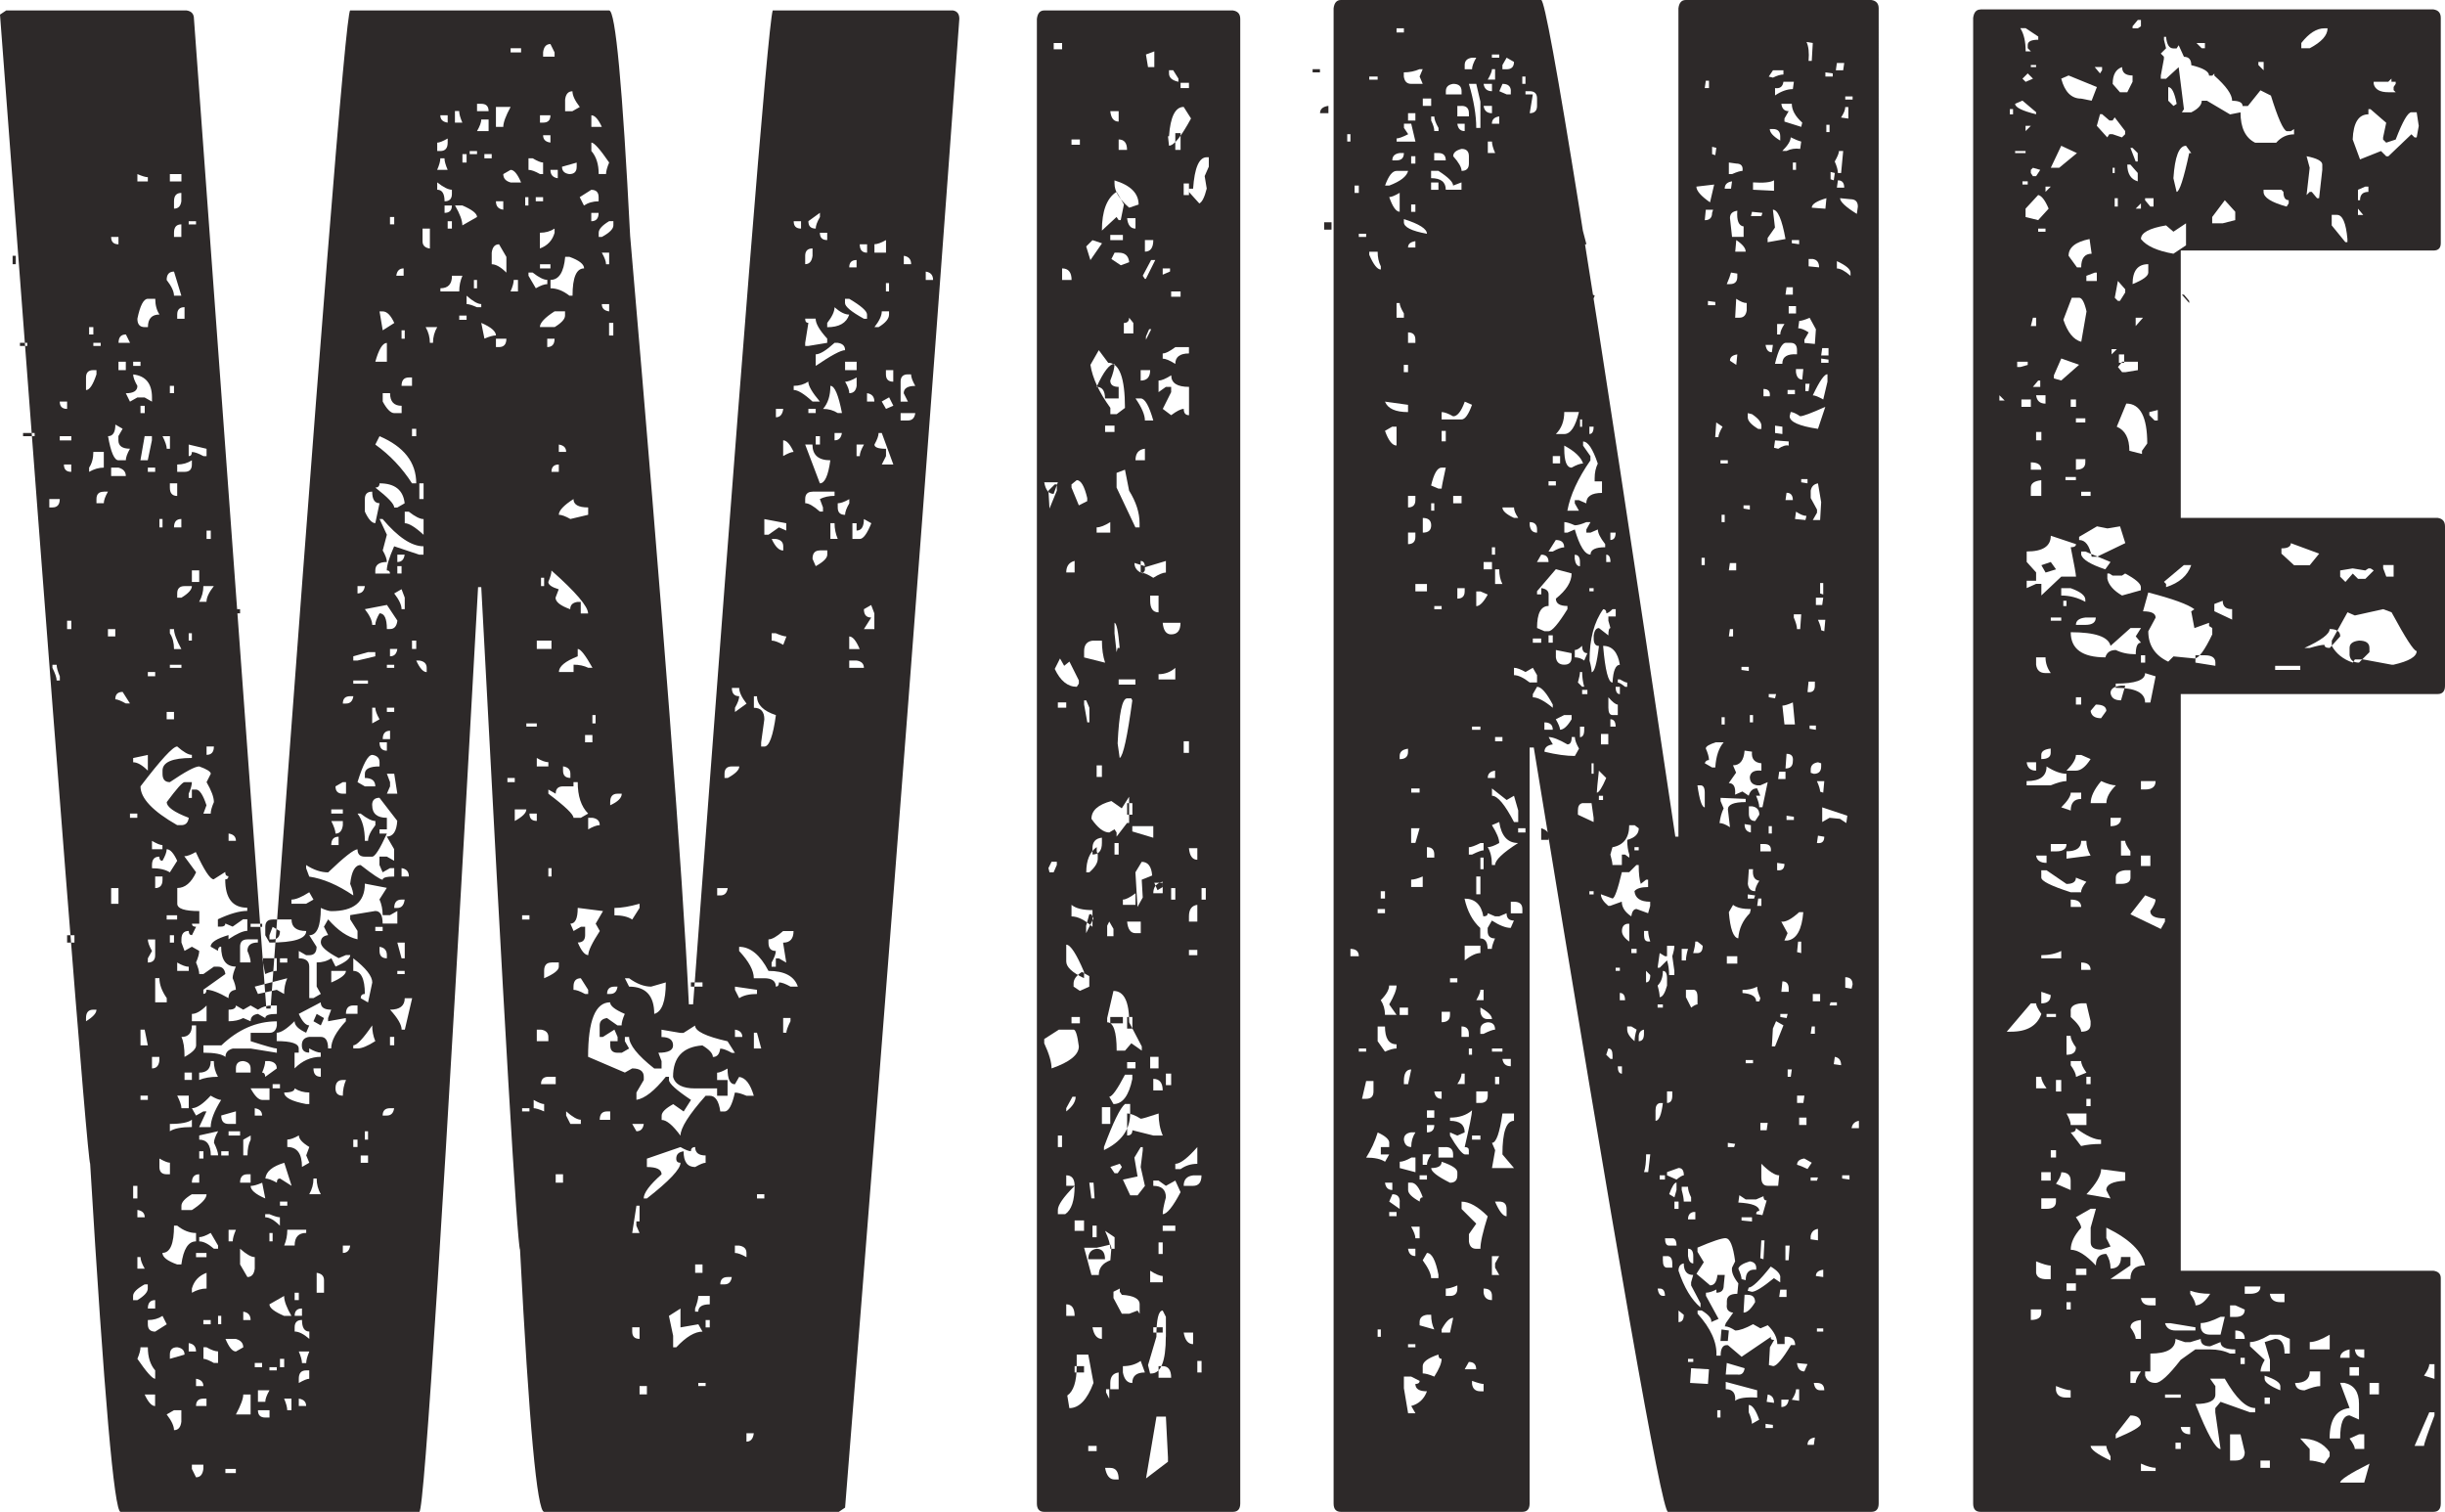 <?xml version="1.0" encoding="UTF-8"?>
<svg id="Layer_1" data-name="Layer 1" xmlns="http://www.w3.org/2000/svg" viewBox="0 0 306.45 189.5">
  <defs>
    <style>
      .cls-1 {
        fill: #2d2929;
      }
    </style>
  </defs>
  <path class="cls-1" d="M.79,1.31h22.6c.61.09.92.44.92,1.05l9.07,124.05h.53C40.03,43.02,43.37,1.31,43.89,1.31h32.46c.79,0,1.67,9.42,2.63,28.25,4.11,47.66,6.57,79.77,7.36,96.32h.53C92.91,44.86,96.24,3.33,96.85,1.31h22.6c.52.09.79.44.79,1.05-3.77,52.13-8.54,114.33-14.32,186.6l-.79.53h-36.93c-.88,0-1.89-10.95-3.02-32.85-.35-.61-1.97-28.3-4.86-83.05h-.4c-4.29,77.27-6.75,115.9-7.36,115.9H15.11c-.79,0-2.06-14.54-3.81-43.63-.35-.61-4.12-48.62-11.3-144.03l.79-.53ZM1.58,32.06v1.05h.4v-1.05h-.4ZM2.5,42.97v.39h.92v-.39h-.92ZM2.89,54.27v.4h1.45v-.4h-1.45ZM6.18,62.55v1.05h.39c.61,0,.92-.35.92-1.05h-1.31ZM6.57,83.32v.39c.35.7.53,1.23.53,1.58h.4v-.52c-.26-.61-.4-1.1-.4-1.45h-.53ZM7.49,50.33c0,.62.3.92.92.92v-.92h-.92ZM7.49,54.67v.53h1.45v-.53h-1.45ZM8.01,58.22c0,.61.3.92.92.92v-.92h-.92ZM8.41,77.8v1.05h.53v-1.05h-.53ZM8.41,117.22v.92h.92v-.92h-.92ZM11.7,46.39c-.62,0-.92.31-.92.92v1.58c.44,0,.88-.66,1.31-1.97v-.53h-.39ZM11.7,126.55c-.62,0-.92.35-.92,1.05v.4c.87-.53,1.31-1.01,1.31-1.45h-.39ZM11.17,41v.92h.53v-.92h-.53ZM11.7,56.64c0,.79-.18,1.45-.53,1.97v.53c.61-.35,1.22-.53,1.84-.53v-1.97h-1.31ZM11.7,42.97v.39h.92v-.39h-.92ZM13.01,61.63c-.62,0-.92.31-.92.92v.52h.92c0-.35.17-.83.52-1.45h-.52ZM14.46,53.22c0,.96-.31,1.45-.92,1.45.35,2.02.79,3.02,1.31,3.02h.92c0-.35.17-.83.52-1.45-.96,0-1.45-.35-1.45-1.05v-.53l.53-.92-.92-.53ZM13.53,78.85v.92h.92v-.92h-.92ZM13.93,29.7c0,.61.3.92.92.92v-.92h-.92ZM14.85,58.61h-.92v1.05h1.84c0-.53-.31-.88-.92-1.05ZM13.93,111.31v1.97h.92v-1.97h-.92ZM14.46,87.65c.26,0,.7.18,1.31.52h.52l-.92-1.45c-.61,0-.92.31-.92.92ZM14.85,42.97h1.45l-.52-1.05c-.62,0-.92.35-.92,1.05ZM14.85,45.34v1.05h.92v-1.05h-.92ZM16.69,46.92c0,.35.17.83.53,1.45,0,.61-.48.92-1.45.92l.52,1.05.92-.52h.92l.92.52v-.52c0-1.75-.79-2.71-2.36-2.89ZM16.29,101.97v.53h.92v-.53h-.92ZM16.69,45.34v.52h.92v-.52h-.92ZM16.69,95.01v.53c.52,0,1.14.35,1.84,1.05v-1.97l-1.84.39ZM16.69,148.63v1.58h.53v-1.58h-.53ZM18.13,160.98c-.96.53-1.45,1.01-1.45,1.45v.53h.53c.87-.53,1.31-1.01,1.31-1.45v-.53h-.4ZM17.22,21.82v.92h1.31v-.53c-.26,0-.7-.13-1.31-.39ZM18.53,37.45c-.53,0-.97.84-1.31,2.5,0,.7.3,1.05.92,1.05h.4c0-1.05.48-1.58,1.45-1.58-.35-.52-.53-1.18-.53-1.97h-.92ZM17.22,151.65v.92h.92c0-.52-.31-.83-.92-.92ZM17.22,157.56v1.45h.92c-.35-.61-.53-1.1-.53-1.45h-.39ZM17.61,168.86c0,.35-.13.83-.39,1.45,1.14,1.66,1.88,2.5,2.23,2.5v-1.05c-.61-.7-.92-1.66-.92-2.89h-.92ZM17.61,50.86v.92h.53v-.92h-.53ZM18.13,54.67l-.53,3.02h.92l.52-2.5v-.53h-.92ZM22.21,93.56c-.53,0-2.06,1.67-4.6,5,0,1.49,1.53,3.11,4.6,4.86h.53c.52,0,.83-.3.92-.92-1.84-.7-2.76-1.36-2.76-1.97,1.23-1.66,1.97-2.5,2.23-2.5h.92c0,.35-.13.84-.4,1.45v.53h.4v-1.05h.52c.44,0,.88.66,1.31,1.97l-.39,1.05h.92c0-.35.13-.83.4-1.45,0-.61-.31-1.44-.92-2.5l.53-1.05c0-.26-.48-.57-1.45-.92-.53,0-1.75.66-3.68,1.97-.62,0-.92-.35-.92-1.05v-.4c0-1.05,1.23-1.58,3.68-1.58v-.39c-.44,0-1.05-.35-1.84-1.05ZM17.61,129.05v1.97h.92l-.4-1.97h-.53ZM17.61,137.32v.53h.92v-.53h-.92ZM18.13,174.78c.44.96.88,1.45,1.31,1.45v-1.45h-1.31ZM18.53,58.61v.53h.92v-.53h-.92ZM18.53,84.23v.53h.92v-.53h-.92ZM18.53,117.74c0,.35.17.84.52,1.45l-.52.92v.53c.61,0,.92-.3.92-.92v-1.97h-.92ZM18.53,164h.92v-1.05c-.61,0-.92.35-.92,1.05ZM18.53,165.45v.53c0,.61.3.92.92.92l1.45-.92-.53-1.05c-.53.35-1.14.52-1.84.52ZM19.05,105.39v1.05h1.31v-.52c-.26,0-.7-.17-1.31-.53ZM20.89,106.44c0,.35-.18.84-.53,1.45-.26,0-.39-.17-.39-.52-.62,0-.92.35-.92,1.05v.4c.96,0,1.71.18,2.24.52l.92-1.45c-.44-.96-.88-1.45-1.31-1.45ZM19.05,132.46v1.45c.53,0,.83-.3.92-.92v-.52h-.92ZM19.45,109.86v1.45c.61,0,.92-.35.92-1.05v-.4h-.92ZM19.45,122.61v3.02h1.45v-.53c-.61-.87-.92-1.71-.92-2.5h-.53ZM19.98,65.05v1.05h.39v-1.05h-.39ZM19.98,145.21v1.05c0,.61.3.92.92.92h.4v-1.45c-.26,0-.7-.17-1.31-.52ZM20.37,54.67c.35.7.53,1.23.53,1.58h.4v-1.58h-.92ZM22.21,153.62h-.4c0,2.28-.48,3.41-1.45,3.41,0,.53.61,1.01,1.84,1.45h.53c.26-1.93.87-2.89,1.84-2.89v-1.05c-.79,0-1.58-.3-2.36-.92ZM20.89,35.09c.61.79.92,1.45.92,1.97h.92l-.92-3.02c-.61,0-.92.35-.92,1.05ZM20.89,89.23v.92h.92v-.92h-.92ZM20.89,114.72v.53h1.31v-.53h-1.31ZM21.81,176.75l-.92.53c.61.79.92,1.45.92,1.97.53,0,.83-.35.92-1.05v-1.45h-.92ZM21.29,21.82v.92h1.45v-.92h-1.45ZM21.29,48.36v.92h.52v-.92h-.52ZM21.29,60.58v.53c0,.7.3,1.05.92,1.05v-1.58h-.92ZM21.29,78.85v.53c.35.53.52,1.18.52,1.97h.92c-.62-1.14-.92-1.97-.92-2.5h-.52ZM21.29,83.32v.39h1.45v-.39h-1.45ZM21.29,117.22v.92h.52v-.92h-.52ZM21.29,140.87v.92c.52-.35,1.44-.53,2.76-.53v-.92c-.44.35-1.36.53-2.76.53ZM22.21,168.86c-.61,0-.92.31-.92.92v.53l1.84-.53c0-.52-.31-.83-.92-.92ZM21.81,25.23v.92c.53,0,.83-.3.92-.92v-1.05c-.62,0-.92.35-.92,1.05ZM21.81,29.17v.53h.92v-1.58c-.62,0-.92.35-.92,1.05ZM21.81,66.1h.92v-1.05c-.62,0-.92.35-.92,1.05ZM22.21,39.42v.53h.92v-1.45c-.61,0-.92.31-.92.92ZM22.21,58.22v.92h.92c.61,0,.92-.3.92-.92v-.53c-.53.35-1.14.53-1.84.53ZM23.13,73.46c-.61,0-.92.31-.92.92v.53h.53c.87-.53,1.31-1.01,1.31-1.45h-.92ZM23.13,107.36l1.45,1.97c-.61,1.32-1.4,1.97-2.36,1.97v1.97c0,.62.92.92,2.76.92v1.58h-.92c0,.26.17.39.52.39l-.52,1.05c-.26,0-.4-.17-.4-.53-.61,0-.92.35-.92,1.05v.4l.39,1.05.92-.52.92.52c0,.35-.13.84-.4,1.45.26.61.4,1.1.4,1.45h.53l1.31-.92h.52c.53,0,.83.31.92.92l-2.76,1.97v.52c.26,0,.39-.17.39-.52.61,0,1.54.35,2.76,1.05,0-.61.3-.96.92-1.05,0-.35-.13-.83-.4-1.45,0-.35.13-.83.4-1.45-1.23,0-1.84-.83-1.84-2.5-.26,0-.4.18-.4.52l-.92-.52c0-.53.75-1.01,2.24-1.45v.52c1.05-.7,1.84-1.05,2.36-1.05v-1.45h-.53l-1.31.92-.92-.39c0,.26-.18.39-.53.39h-.4v-.92c1.49-.7,2.72-1.05,3.68-1.05v-.4c-1.84,0-2.76-1.18-2.76-3.55.26,0,.4-.13.4-.4-.26,0-.4-.17-.4-.53l-1.45.92c-.44,0-1.19-1.14-2.24-3.42-.61.35-1.1.53-1.45.53ZM22.21,120.64v1.05h1.45v-.52c-.35,0-.84-.17-1.45-.53ZM22.21,137.32c.35.7.53,1.23.53,1.58h.92v-1.58h-1.45ZM24.05,128.52c0,.96-.44,1.45-1.31,1.45.26.53.39,1.36.39,2.5.96-.53,1.45-1.01,1.45-1.45v-2.5h-.52ZM24.05,149.68c-.88.53-1.31,1.01-1.31,1.45v.53h1.31c1.22-.79,1.84-1.45,1.84-1.97h-1.84ZM23.13,134.43v.92h.92v-.92h-.92ZM23.65,27.73v.4h.92v-.4h-.92ZM23.65,55.72v1.45c.26,0,.4-.17.4-.52.35,0,.83.18,1.45.52h.39v-.92l-2.23-.53ZM23.65,79.37v.92h.4v-.92h-.4ZM23.65,168.34v1.05h.92c0-.61-.31-.96-.92-1.05ZM24.05,71.49v1.45h.92v-1.45h-.92ZM24.05,127.08v.92h1.84v-1.97c-.7.7-1.31,1.05-1.84,1.05ZM26.41,137.32c-.96,1.05-1.75,1.58-2.36,1.58l.52.92.92-.52h.39l-.92,1.97h1.45c0-.87.44-2.01,1.31-3.41-.26,0-.7-.17-1.31-.53ZM24.05,148.23h.92v-1.05c-.61,0-.92.35-.92,1.05ZM24.05,161.5v.53c.61-.35,1.22-.53,1.84-.53v-1.97c-.96.35-1.57,1.01-1.84,1.97ZM24.05,183.58v.53l.52,1.05c.53,0,.83-.35.92-1.05v-.53h-1.45ZM24.57,157.04v.53h1.31v-.53h-1.31ZM24.57,172.81v.92h.92c0-.52-.31-.83-.92-.92ZM25.49,175.3c-.62,0-.92.31-.92.92h1.31v-.92h-.39ZM25.49,73.46c0,.7-.18,1.36-.53,1.97h.92c0-.52.3-1.18.92-1.97h-1.31ZM26.41,132.99c0,.96-.48,1.45-1.45,1.45v.92c.61-.26,1.4-.4,2.36-.4-.35-.61-.52-1.27-.52-1.97h-.4ZM24.97,142.32v.52c.96,0,1.45.66,1.45,1.97h.92c0-.35-.18-.88-.52-1.58,0-.35.17-.83.52-1.45l-2.36.53ZM24.97,144.29v.92h.53v-.92h-.53ZM24.97,155.07v.52c.53,0,1.14.31,1.84.92h.52v-.4l-.92-1.58c-.61.35-1.1.53-1.45.53ZM27.73,131.02h-2.23v.92c1.4,0,2.32.18,2.76.53,0-.53.3-.88.92-1.05h2.24l3.28.53v-.53c-.26,0-1.36-.3-3.28-.92v-1.05h2.36c.52,0,.83-.3.92-.92v-.52c-2.54,0-4.86,1.01-6.96,3.02ZM25.49,165.45v.53h.92v-.53h-.92ZM25.89,168.86h-.39v1.45c.26,0,.7.18,1.31.52h.52v-1.45c-.35,0-.83-.17-1.45-.52ZM27.33,50.33l-.52.92c-.62,0-.92-.3-.92-.92v-.52h.53l.92.52ZM25.89,66.5v1.05h.53v-1.05h-.53ZM25.89,93.56v1.05c.61,0,.92-.35.92-1.05h-.92ZM27.33,164.92v1.05h.4v-1.05h-.4ZM27.73,139.82c0,.7.3,1.05.92,1.05h.92v-1.58l-1.84.52ZM27.73,144.29v.53h.92v-.53h-.92ZM29.17,96.59h-.92v-.52h.92v.52ZM29.57,167.81h-1.31c.44,1.05.87,1.58,1.31,1.58l.92-.52c0-.53-.31-.88-.92-1.05ZM28.25,184.11v.52h1.31v-.52h-1.31ZM29.57,98.95v.52h-.92v-1.45c.61,0,.92.31.92.92ZM28.65,104.47v.92h.92c0-.52-.31-.83-.92-.92ZM34.17,126.02c-.7,0-1.32.18-1.84.53l-.92-.53-.92.53-.92-.53c0,.35-.31.53-.92.53v1.45c.7,0,1.31-.13,1.84-.4l.92.4c0-.53.3-.83.92-.92l.92.52c0-.35.48-.52,1.45-.52v-1.05h-.52ZM28.65,141.79v.53h1.44v-.53h-1.44ZM28.65,154.14v1.45h.52c0-.35.13-.83.4-1.45h-.92ZM30.09,76.87h-.92v-.52h.92v.52ZM30.49,132.99c-.61,0-.92.31-.92.92v.52h1.84v-.52c0-.53-.31-.83-.92-.92ZM30.49,174.78c0,.53-.31,1.36-.92,2.5h1.84v-2.5h-.92ZM31.01,117.74c-.62,0-.92.31-.92.92v1.97h1.32c0-.35-.13-.83-.4-1.45,0-.7.44-1.05,1.31-1.05v-.4h-1.31ZM31.01,147.18c-.62,0-.92.35-.92,1.05h1.32v-1.05h-.4ZM30.09,156.51v1.97l.92,1.58c.52,0,.83-.35.92-1.05v-1.45c-.44,0-1.05-.35-1.84-1.05ZM30.49,142.84v1.97h.53c0-.79.13-1.45.4-1.97v-.52l-.92.52ZM30.49,164.4v1.05h.92c0-.61-.31-.96-.92-1.05ZM31.41,115.78v.39h1.45v-.39h-1.45ZM31.41,136.41c.52.96,1.01,1.45,1.45,1.45h.92v-1.45h-2.36ZM31.41,148.63c0,.53.61,1.05,1.84,1.58l-.39-1.97c-.62.26-1.1.4-1.45.4ZM31.93,123.66l.4.92,2.36-.52.92.52c0-.7.13-1.36.39-1.97l-4.07,1.05ZM31.93,138.9v.92h.92c0-.52-.31-.83-.92-.92ZM31.93,170.83v.53h.92v-.53h-.92ZM32.33,174.25v1.45h.92c0-.35.17-.83.53-1.45h-1.45ZM32.33,176.75c0,.61.3.92.92.92h.53v-.92h-1.45ZM32.85,120.11l.39,1.97c.61-.26,1.1-.4,1.45-.4v-1.58h-1.84ZM33.77,132.99h-.53c0,.35-.13.84-.39,1.45.26,0,.39.18.39.53l1.45-1.05c0-.53-.31-.83-.92-.92ZM34.17,115.25c-.62,0-.92.31-.92.92v1.05l.53.92c3.06,0,4.6-.48,4.6-1.45-1.23,0-1.84-.48-1.84-1.45h-2.36ZM33.25,147.71c.35,0,.83.18,1.45.52,0-.35.13-.52.4-.52l1.45.92-.92-2.89c-1.49.44-2.28,1.1-2.37,1.97ZM33.77,152.18h-.53v.39c.53,0,1.14.35,1.84,1.05v-1.05c-.26,0-.7-.13-1.31-.39ZM35.09,116.69c0,.7-.31,1.05-.92,1.05h-.4v-.52l.4-1.05.92.53ZM33.77,154.54v1.05h.4v-1.05h-.4ZM33.77,163.48c0,.44.61.92,1.84,1.45h.92c-.61-1.05-.92-1.88-.92-2.5l-1.84,1.05ZM33.77,171.36v.4h.92v-.4h-.92ZM34.17,135.88v.53h.92v-.53h-.92ZM37.45,127.08c.44.96.88,1.44,1.31,1.44l-.39.92c-.96-.44-1.45-.92-1.45-1.45-.96.96-1.71,1.45-2.24,1.45v1.05c1.84,0,2.76.31,2.76.92v.53h-.52v1.97c.96-.96,2.06-1.45,3.28-1.45v-.53c-.35,0-.83-.17-1.45-.53v.53c-.61,0-.92-.3-.92-.92s.3-.96.92-1.05h1.45c.61,0,.92.48.92,1.45h.39c0-.96.61-2.1,1.84-3.41v-.4l-2.23.4v-.4l.39-1.05c-.88,0-1.31-.3-1.31-.92l-2.76,1.45ZM35.09,120.11v.53h.92v-.53h-.92ZM35.09,150.6v.52h.92v-.52h-.92ZM35.09,170.31v1.05h.53v-1.05h-.53ZM36.93,136.41c0,.35-.44.52-1.31.52,0,.62.92,1.1,2.76,1.45h.39v-1.45c-.7,0-1.31-.17-1.84-.52ZM36.01,154.14c0,.7-.13,1.36-.39,1.97h1.31c0-1.05.48-1.58,1.45-1.58v-.4h-2.37ZM35.61,175.3c.26.61.39,1.1.39,1.45h.53v-1.45h-.92ZM36.01,142.84v.92c1.23,0,1.84.83,1.84,2.5l.92-.53-.39-.92.39-1.05c-.88-.53-1.31-1.01-1.31-1.45-.61.35-1.1.52-1.45.52ZM36.53,112.75v.52h1.84l.92-.52-.53-.92c-.96.62-1.71.92-2.23.92ZM36.93,162.03v.92h.52v-.92h-.52ZM36.93,164.92h.92v-.92c-.61,0-.92.31-.92.92ZM36.93,166.36v.53c.52,0,1.14.31,1.84.92v-.92c-.61,0-.92-.48-.92-1.45-.61,0-.92.31-.92.92ZM45.73,110.78c0,2.28-1.4,3.42-4.21,3.42-.26,0-.7-.13-1.31-.4,0,2.28-.48,3.42-1.45,3.42l.92,1.45c0,.7-.31,1.05-.92,1.05h-.39l-.92-.53v.92c.87,0,1.31.35,1.31,1.05v3.94h.53l.92-.53-.52-.92v-3.02c.7,0,1.31-.17,1.84-.53l.53,1.05c1.23-.53,1.84-1.01,1.84-1.45h-.53l-.92.39c-1.49-.79-2.24-1.44-2.24-1.97s.3-.83.92-.92l-.53-1.05.53-.92c1.22,1.4,2.45,2.23,3.68,2.5v-1.05l-.92-1.45v-.53l3.15-.52c.61,0,.92.53.92,1.58h1.84v-1.58l-.92.52h-.92c0-.7-.13-1.36-.4-1.97l.92-1.45-2.76-.53ZM37.45,169.39c.26.62.4,1.1.4,1.45h.53c0-.35.13-.83.39-1.45h-1.31ZM38.37,171.76c-.62,0-.92.35-.92,1.05v.53c.61-.35,1.05-.53,1.31-.53v-1.05h-.39ZM37.45,175.3v.92h.92c0-.52-.31-.83-.92-.92ZM46.65,100.92c0,1.05.61,1.58,1.84,1.58v1.45h-.92v.53h.92c-.88,1.93-1.49,2.89-1.84,2.89h-.92c-.61,0-.92-.3-.92-.92-.44,0-1.67.96-3.68,2.89-.88,0-1.8-.3-2.76-.92v.4l.39,1.05c1.75.26,3.59,1.05,5.52,2.36,0-.35-.13-.83-.39-1.45.17-1.57.61-2.36,1.31-2.36,1.57,1.23,2.5,1.84,2.76,1.84,0-.26.48-.4,1.45-.4v-1.05h-.53l-.92.52-.4-.92v-1.05h.92l.92.52v-1.45l-.92-1.58c.79,0,1.23-.66,1.31-1.97l-2.23-2.89c-.61,0-.92.31-.92.92ZM39.29,147.71c0,.7-.18,1.36-.53,1.97h1.45c-.35-.61-.52-1.27-.52-1.97h-.4ZM40.61,127.6l-.4.92-.92-.52.4-.92.92.52ZM39.29,133.91c0,.7.3,1.05.92,1.05v-1.05h-.92ZM39.69,159.53v2.5h.92v-1.58c0-.53-.31-.83-.92-.92ZM41.52,101.45v.52h1.45v-.52h-1.45ZM41.52,102.9c.35.7.53,1.23.53,1.58.52,0,.83-.35.92-1.05v-.52h-1.45ZM41.52,105.92h.92v-1.05c-.62,0-.92.35-.92,1.05ZM41.52,121.69v1.45c1.23-.52,1.84-1.01,1.84-1.45h-1.84ZM42.97,98.03l-.92.53c0,.61.3.92.92.92h.4v-1.45h-.4ZM42.97,135.36c-.61,0-.92.35-.92,1.05,0,.61.3.92.92.92,0-.7.13-1.36.4-1.97h-.4ZM43.89,87.26c-.62,0-.92.31-.92.92h.4c.52,0,.83-.3.92-.92h-.39ZM42.97,156.12v.92c.53,0,.83-.3.92-.92h-.92ZM43.89,59.14h-.53v-.92h.53v.92ZM44.28,126.02c-.61,0-.92.35-.92,1.05h1.45v-1.05h-.53ZM46.12,81.74l-1.84.52v.53h.53l2.23-.53v-.52h-.92ZM44.28,85.29v.4h1.84v-.4h-1.84ZM44.28,120.11v1.58c.96,0,1.45.96,1.45,2.89-.35,0-.52.18-.52.53l.92.53.53-2.5c0-.79-.79-1.8-2.37-3.02ZM44.28,131.02v.39h.53c.52,0,1.27-.3,2.23-.92-.26-.61-.39-1.27-.39-1.97-1.14,1.67-1.93,2.5-2.37,2.5ZM44.28,142.84v.92h.53v-.92h-.53ZM44.81,73.46v.92c.52,0,.83-.3.92-.92h-.92ZM46.65,94.62c-.53,0-1.14,1.14-1.84,3.41l.92.53h1.31c0-.7-.44-1.05-1.31-1.05v-.53c0-.61.61-.92,1.84-.92v-.53c0-.52-.31-.83-.92-.92ZM45.21,101.97h-.4c.61.79.92,1.93.92,3.42h.4c0-.52.3-1.18.92-1.97v-.52c-.44,0-1.05-.3-1.84-.92ZM45.21,144.82v.92h.92v-.92h-.92ZM45.73,62.55v1.57c.44.96.88,1.45,1.31,1.45l.53-2.5c-.61,0-.92-.48-.92-1.45-.62,0-.92.31-.92.92ZM45.73,76.35c.61.79.92,1.45.92,1.97h.39c0-.35.17-.83.53-1.45.61,0,.92.66.92,1.97h.4c.53,0,.83-.35.92-1.05l-1.31-1.97-2.76.53ZM45.73,141.79v1.05h.4v-1.05h-.4ZM46.65,88.7v1.97l.92-.52c-.35-.61-.53-1.09-.53-1.45h-.39ZM47.04,45.34h1.45v-2.36c-.53,0-1.01.79-1.45,2.36ZM47.57,54.67l-.53,1.05c1.84,1.32,3.37,2.94,4.6,4.86h.53c0-2.63-1.54-4.6-4.6-5.91ZM47.57,60.58c0,.35-.18.53-.53.53,1.58,1.23,2.37,2.06,2.37,2.5h.39l.92-.53c-.18-1.66-1.23-2.5-3.15-2.5ZM47.97,65.05h-.4l.92,1.97-.52,1.97c.35.61.52,1.1.52,1.45-.96,0-1.45.35-1.45,1.05v.4h1.84c0-.26-.13-.4-.4-.4,0-.61.3-1.62.92-3.02l3.15,1.05h.53v-1.05c-1.49,0-3.2-1.14-5.12-3.41ZM47.04,116.17v.53h.92v-.53h-.92ZM47.97,39.03h-.4l.4,2.37,1.45-.92c-.44-.96-.92-1.45-1.45-1.45ZM47.57,93.04c0,.7.3,1.05.92,1.05v-1.05h-.92ZM47.57,118.67v.52c0,.61.3.92.92.92v-.39c0-.61-.31-.96-.92-1.05ZM47.97,49.28v1.05c.52.96,1.01,1.45,1.45,1.45h.92v-.92c-.96,0-1.45-.52-1.45-1.58h-.92ZM47.97,92.64h.92v-1.05c-.61,0-.92.35-.92,1.05ZM48.88,138.9c-.61,0-.92.31-.92.92h.52c.53,0,.83-.3.92-.92h-.53ZM48.49,83.32v.39h.92v-.39h-.92ZM48.49,88.7v.53h.92v-.53h-.92ZM48.49,96.98l.4,1.05v.53l-.4.92h1.31l-.39-2.5h-.92ZM48.88,27.2v.92h.53v-.92h-.53ZM48.88,81.34v.92c.53,0,.83-.3.92-.92h-.92ZM50.73,125.1c0,.96-.61,1.45-1.84,1.45.96,1.05,1.45,1.89,1.45,2.5h.4l.92-3.94h-.92ZM48.88,129.96v1.05h.53v-1.05h-.53ZM49.41,74.38c.61.79.92,1.45.92,1.97h.4v-1.45l-.4-1.05-.92.53ZM50.33,112.75c-.61,0-.92.35-.92,1.05h.39c.53,0,.83-.35.92-1.05h-.4ZM50.59,34.56v-.92c-.53,0-.84.31-.92.92h.92ZM49.8,69.52v.92c.53,0,.83-.3.92-.92h-.92ZM49.8,70.96v.92h.53v-.92h-.53ZM49.8,118.14l.53,1.97h.4v-1.97h-.92ZM49.8,121.69v.4h.92v-.4h-.92ZM50.33,41.4v1.05h.4v-1.05h-.4ZM51.25,47.31c-.61,0-.92.35-.92,1.05h1.31v-1.05h-.4ZM50.33,108.81v1.05h.92c0-.61-.31-.96-.92-1.05ZM51.25,64.13h-.52v1.45c.52,0,1.31.48,2.36,1.45v-1.97c-.44,0-1.05-.3-1.84-.92ZM51.64,53.75v.92h.53v-.92h-.53ZM51.64,80.29v1.05h.53v-1.05h-.53ZM52.56,82.79h-.39c.44.96.87,1.45,1.31,1.45v-.53c0-.52-.31-.83-.92-.92ZM52.56,60.58v1.97h.53v-1.97h-.53ZM53.88,31.15v-2.5h-.92v1.58c0,.53.3.83.92.92ZM54.27,42.97c0-.7.17-1.36.53-1.97h-1.45c.35.61.53,1.27.53,1.97h.39ZM55.19,18.93c.61,0,.92-.35.92-1.05v-.52c-.61.35-1.05.52-1.31.52v1.05h.4ZM56.11,21.29c-.26-.61-.4-1.09-.4-1.45h-.52c0,.35-.13.84-.4,1.45h1.31ZM56.64,24.31v-.53c-.44,0-1.05-.3-1.84-.92v.92c.61,0,.92.48.92,1.45.61,0,.92-.3.92-.92ZM56.11,15.37v-.92h-.92c0,.53.3.83.92.92ZM57.56,36.53c0-.7.13-1.36.4-1.97h-1.31c0,1.05-.48,1.57-1.45,1.57v.4h2.36ZM56.64,25.76h-.92v.92c.61,0,.92-.3.92-.92ZM56.64,28.65v-.92h-.53v.92h.53ZM57.95,15.37c-.26-.61-.4-1.09-.4-1.45h-.53v1.45h.92ZM59.79,27.2c0-.44-.61-.92-1.84-1.45h-.92c.61,1.05.92,1.89.92,2.5l1.84-1.05ZM58.48,40.08v-.53h-.92v.53h.92ZM58.48,20.37v-1.05h-.52v1.05h.52ZM59.79,38.51h.53v-.4c-.44,0-1.05-.35-1.84-1.05v1.05c.26,0,.7.13,1.31.4ZM59.79,19.32v-.39h-.92v.39h.92ZM59.79,36.14v-1.05h-.39v1.05h.39ZM61.24,13.93c0-.61-.31-.92-.92-.92h-.53v.92h1.45ZM61.24,16.43v-1.45h-.92c0,.35-.18.84-.53,1.45h1.45ZM62.16,42.05c0-.52-.61-1.05-1.84-1.58l.4,1.97c.61-.26,1.09-.4,1.45-.4ZM61.63,19.84v-.53h-.92v.53h.92ZM63.47,34.17v-1.97l-.92-1.58c-.53,0-.83.35-.92,1.05v1.45c.52,0,1.14.35,1.84,1.05ZM63.08,15.9c0-.53.3-1.36.92-2.5h-1.84v2.5h.92ZM63.08,26.28v-1.05h-.92c0,.62.3.97.92,1.05ZM62.55,43.5c.61,0,.92-.35.92-1.05h-1.31v1.05h.39ZM64,22.87h1.31c-.44-1.05-.88-1.58-1.31-1.58l-.92.53c0,.53.3.88.92,1.05ZM63.6,97.51v.52h.92v-.52h-.92ZM65.31,6.57v-.52h-1.31v.52h1.31ZM64.92,36.53v-1.45h-.53c0,.35-.13.84-.4,1.45h.92ZM64.52,101.45v1.45c.96-.53,1.45-1.01,1.45-1.45h-1.45ZM65.44,114.72v.53h.92v-.53h-.92ZM65.44,138.9v.4h.92v-.4h-.92ZM66.23,25.76v-1.05h-.4v1.05h.4ZM65.97,90.67v.4h1.31v-.4h-1.31ZM67.68,21.82h.39v-1.45c-.26,0-.7-.17-1.31-.53h-.52v1.45c.35,0,.83.18,1.45.53ZM68.6,35.61v-.53c-.44,0-1.05-.3-1.84-.92h-.52v.4l.92,1.57c.61-.35,1.09-.52,1.45-.52ZM66.36,101.97c0,.62.3.92.92.92v-.92h-.92ZM66.89,137.85v1.05c.26,0,.7.13,1.31.4v-.92c-.26,0-.7-.17-1.31-.52ZM68.07,25.23v-.52h-.92v.52h.92ZM67.28,80.29v1.05h1.84v-1.05h-1.84ZM67.28,95.01v1.05h1.45v-.53c-.35,0-.84-.17-1.45-.53ZM67.81,129.05h-.53v1.45h1.45v-.53c0-.52-.31-.83-.92-.92ZM68.07,15.37c.61,0,.92-.3.92-.92h-1.31v.92h.39ZM69.51,29.17v-.52c-.53.35-1.14.52-1.84.52v1.97c.96-.35,1.57-1.01,1.84-1.97ZM68.99,33.64v-.52h-1.31v.52h1.31ZM69.51,41c.87-.53,1.31-1.01,1.31-1.45v-.53h-1.31c-1.23.79-1.84,1.45-1.84,1.97h1.84ZM67.81,72.41v1.05h.39v-1.05h-.39ZM68.73,134.96c-.61,0-.92.31-.92.92h1.84v-.92h-.92ZM69.51,7.1v-.53l-.52-1.05c-.53,0-.84.35-.92,1.05v.53h1.45ZM68.99,17.87v-.92h-.92c0,.53.3.84.92.92ZM69.12,120.64c-.62,0-.92.35-.92,1.05v.92c1.23-.53,1.84-1.01,1.84-1.45v-.53h-.92ZM69.51,42.45h-.92v1.05c.61,0,.92-.35.92-1.05ZM69.12,71.49c0,.35-.13.84-.4,1.45,0,.35.44.66,1.31.92l-.4,1.05c0,.53.61,1.01,1.84,1.45,0-.53.3-.83.92-.92h.4v1.45h.92c0-.87-1.53-2.67-4.6-5.39ZM71.88,98.03v.53h-1.31c-.62,0-.92.31-.92.92l-.92-.52v.52c2.1,1.58,3.15,2.59,3.15,3.02h.92l.92-.53c-.88-.87-1.31-2.19-1.31-3.94h-.52ZM68.73,108.81v1.05h.4v-1.05h-.4ZM69.91,22.34v-1.05h-.92c0,.61.3.96.92,1.05ZM71.36,37.06h.4c0-2.28.48-3.42,1.45-3.42,0-.52-.61-1.01-1.84-1.45h-.53c-.17,1.93-.79,2.89-1.84,2.89v1.05c.79,0,1.57.31,2.36.92ZM69.12,59.14h.92v-.92c-.61,0-.92.31-.92.92ZM69.65,147.18v1.05h.92v-1.05h-.92ZM70.04,55.72v.92h.92c0-.53-.31-.83-.92-.92ZM70.04,64.52c.35,0,.83.18,1.45.53l2.23-.53v-.92c-1.23,0-1.84-.35-1.84-1.05-1.23.79-1.84,1.45-1.84,1.97ZM72.41,81.34v.92c-1.58.62-2.36,1.27-2.36,1.97h1.84v-.92c.7,0,1.31.13,1.84.39h.53c-.88-1.57-1.49-2.36-1.84-2.36ZM71.36,21.82c.61,0,.92-.3.92-.92v-.52l-1.84.52c0,.53.3.84.92.92ZM70.57,96.06v.52c0,.62.3.92.92.92v-.53c0-.52-.31-.83-.92-.92ZM71.75,13.93l.92-.52c-.61-.79-.92-1.45-.92-1.97-.53,0-.84.35-.92,1.05v1.45h.92ZM70.96,139.3v.52l.53,1.05h1.31v-.53c-.44,0-1.05-.35-1.84-1.05ZM72.41,113.8c0,1.32-.31,1.97-.92,1.97l.4.92.92-.53h.53v1.05c0,.61-.31.92-.92.92.44,1.05.88,1.58,1.31,1.58,0-.53.48-1.53,1.45-3.02l-.52-.92.92-1.58-3.15-.4ZM71.88,123.66v.4c.35,0,.83.18,1.45.52h.39v-.52l-.92-1.45c-.61,0-.92.35-.92,1.05ZM75.03,25.23v-.52c0-.61-.31-.92-.92-.92l-1.45.92.53,1.05c.52-.35,1.14-.53,1.84-.53ZM73.33,92.12v.92h.92v-.92h-.92ZM74.25,102.5h-.53v1.45c.61-.35,1.1-.53,1.45-.53,0-.52-.31-.83-.92-.92ZM73.72,132.46l4.6,1.97.92-.52c.96,0,1.45.35,1.45,1.05v.4l-.92,1.57v.92c1.05-.17,2.28-1.14,3.68-2.89h.4v.4c0,.44.92,1.27,2.76,2.5l-.92,1.45-1.31-.92c-.96.53-1.45,1.01-1.45,1.45v.53c.61,0,1.4.66,2.36,1.97,0-.96,1.05-2.63,3.15-5h.52c.7,0,1.14.66,1.32,1.97h.52c.53,0,.96-.79,1.31-2.37.35,0,.83.13,1.45.4h.92c-.44-1.49-1.05-2.27-1.84-2.36l-.53.92c-.61,0-.92-.66-.92-1.97-.61.35-1.05.52-1.31.52v.92h1.31v1.97h-1.31v-.92h-2.76c-1.58,0-2.5-.48-2.76-1.45,0-2.45,1.22-3.76,3.68-3.94.87.53,1.31,1.01,1.31,1.45.53,0,.83-.35.92-1.05.35,0,.83.18,1.45.53h.39l-.92-1.45c-2.72-.61-4.07-1.27-4.07-1.97l-1.45.92h-.4l-2.36-.4v.92c.96,0,1.45.35,1.45,1.05,0,.61-.61.92-1.84.92l.4,1.05v.92h-.92c-2.1-1.66-3.15-2.98-3.15-3.95h-.53v.53l.53.92-.92.53h-.52c-.62,0-.92-.3-.92-.92v-.53h.92v-.53l-.4-.92-1.45.92h-.4v-1.45c0-.52.3-.83.92-.92l1.31.92h.52c0-.35.13-.83.4-1.44-1.23-.53-1.84-1.01-1.84-1.45-1.84,0-2.76,2.28-2.76,6.83ZM75.43,15.9c-.44-.96-.88-1.45-1.31-1.45v1.45h1.31ZM75.96,21.82c0-.35.13-.83.39-1.45-1.14-1.66-1.88-2.5-2.23-2.5v1.05c.61.7.92,1.66.92,2.89h.92ZM75.03,26.68h-.92v1.05c.61,0,.92-.35.92-1.05ZM74.25,89.62v1.05h.4v-1.05h-.4ZM75.43,29.7c.96-.52,1.45-1.01,1.45-1.45v-.53h-.53c-.88.53-1.31,1.01-1.31,1.45v.53h.4ZM76.09,139.3c-.62,0-.92.35-.92,1.05h1.31v-1.05h-.39ZM76.35,33.12v-1.45h-.92c.35.61.53,1.1.53,1.45h.39ZM76.35,39.03v-.92h-.92c0,.53.3.83.92.92ZM77.01,123.66c-.61,0-.92.31-.92.92h.39c.53,0,.83-.3.92-.92h-.4ZM76.87,42.05v-1.58h-.53v1.58h.53ZM77.4,99.48c-.62,0-.92.35-.92,1.05v.4c.96-.44,1.45-.92,1.45-1.45h-.52ZM77.01,113.8v.92c.96,0,1.71.18,2.23.53l.92-1.45v-.53c-1.23.35-2.28.53-3.15.53ZM78.85,122.61h-.53l.53,1.05c2.1,0,3.15,1.14,3.15,3.42.96-.26,1.45-1.58,1.45-3.95l-1.84.53c-.88,0-1.8-.35-2.76-1.05ZM79.24,140.87l.53.92c.52,0,.83-.3.92-.92h-1.45ZM79.77,151.12l-.53,3.42h.92l-.4-.92v-.53h.4v-1.97h-.4ZM79.24,166.36v.53c0,.61.3.92.92.92v-1.45h-.92ZM80.16,173.72v1.05h.92v-1.05h-.92ZM86.6,144.29c-.26,0-.7-.17-1.31-.52l-4.21,1.45v1.05c1.23,0,1.84.31,1.84.92-1.49,1.32-2.24,2.32-2.24,3.02h.4c2.8-2.19,4.21-3.68,4.21-4.47-.35,0-.53-.17-.53-.52,0-.53.3-.83.92-.92,0,1.32.48,1.97,1.45,1.97.61-.35,1.05-.53,1.31-.53v-.92c-.88,0-1.31-.35-1.31-1.05-.35,0-.53.18-.53.52ZM83.84,164.92l.53,2.5v1.45h.39c1.23-1.31,2.32-1.97,3.29-1.97l-.52-.92-2.24.39v-2.36l-1.45.92ZM86.6,123.13v.53h1.45v-.53h-1.45ZM87.13,158.48v1.05h.92v-1.05h-.92ZM87.52,162.42c0,.35-.13.88-.4,1.58v.4h.4c0-.61.48-.92,1.44-.92v-1.05h-1.44ZM87.52,173.33v.39h.92v-.39h-.92ZM88.44,165.45v.92h.52v-.92h-.52ZM89.89,111.31v.92h.4c.52,0,.83-.3.92-.92h-1.31ZM91.2,160.06c-.61,0-.92.31-.92.92h.52c.53,0,.83-.3.92-.92h-.53ZM91.73,96.06c-.62,0-.92.31-.92.92v.53h.4c.96-.53,1.45-1.01,1.45-1.45h-.92ZM91.73,86.21c0,.7.3,1.05.92,1.05,0,.35-.18.84-.53,1.45v.53l1.45-1.05c-.61-.79-.92-1.44-.92-1.97h-.92ZM92.12,123.66v.4l.53,1.05c.52-.35,1.27-.53,2.23-.53v-.52l-2.76-.4ZM92.12,129.05v.92h.92c0-.52-.31-.83-.92-.92ZM92.64,156.12h-.53v.92c.35,0,.83.18,1.45.53v-.53c0-.52-.31-.83-.92-.92ZM96.32,121.69c-1.05-2.01-2.28-3.02-3.68-3.02v.52c1.23,1.32,1.84,2.45,1.84,3.42h1.31c.96,0,1.45.35,1.45,1.05.26,0,.39-.17.39-.53.35,0,.83.18,1.45.53h.92c-.44-1.31-1.67-1.97-3.68-1.97ZM93.56,179.64v1.05c.53,0,.83-.35.92-1.05h-.92ZM94.49,87.26v1.45c.87,0,1.31.48,1.31,1.45l-.4,2.89v.52h.4c.61,0,1.09-1.31,1.45-3.94-1.58-.52-2.37-1.31-2.37-2.36h-.39ZM94.49,129.44v1.97h.92l-.53-1.97h-.39ZM94.88,149.68v.53h.92v-.53h-.92ZM95.8,65.05v1.97h.52l1.31-.92.92.4v-.92l-2.76-.52ZM98.16,116.69c-.79.7-1.4,1.05-1.84,1.05v.4c0,.7.3,1.05.92,1.05,0,.35-.18.84-.53,1.45v.53h.53v-1.05h.39l.92.53-.4-2.5c.87,0,1.31-.48,1.31-1.45h-1.31ZM97.25,67.55h-.53c.44.96.92,1.45,1.45,1.45v-.53c0-.52-.31-.83-.92-.92ZM97.25,79.37h-.53v.92c.35,0,.83.18,1.45.53l.4-1.05c-.26,0-.7-.13-1.31-.39ZM97.25,51.25v1.05c.52,0,.83-.35.92-1.05h-.92ZM98.16,55.19v1.97c.61-.35,1.05-.52,1.31-.52-.44-.96-.88-1.45-1.31-1.45ZM98.16,127.6v1.84h.4c0-.26.17-.75.52-1.45v-.4h-.92ZM99.48,27.73c0,.62.3.92.92.92v-.92h-.92ZM99.48,48.36v.52c.52,0,1.31.48,2.36,1.45h.92c-.96-1.14-1.45-1.97-1.45-2.5-.53.35-1.14.53-1.84.53ZM100.92,32.06v1.05c.52,0,.83-.35.92-1.05v-.92c-.61,0-.92.31-.92.92ZM100.92,39.95c0,.35.13.52.4.52l-.4,2.5v.39h.4l2.36-.39v-.53c-.96-1.05-1.45-1.88-1.45-2.5h-1.31ZM100.92,55.72l1.84,4.86c.61,0,1.05-.96,1.31-2.89-1.49,0-2.24-.66-2.24-1.97h-.92ZM101.84,61.63c-.61,0-.92.31-.92.92v.52c.44,0,1.05.35,1.84,1.05h.39v-.52l-.39-1.05c.52-.26,1.14-.4,1.84-.4v-.53h-2.76ZM101.32,27.73c0,.62.3.92.92.92,0-.35.17-.83.53-1.45v-.53l-1.45,1.05ZM101.32,51.25v.52h.92v-.52h-.92ZM102.76,68.99c-.62,0-.92.35-.92,1.05l.4.92c.96-.53,1.45-1.01,1.45-1.45v-.53h-.92ZM105,42.97h-.4c-1.05.96-1.84,1.44-2.36,1.44v1.45c1.93-1.31,3.15-1.97,3.68-1.97,0-.53-.31-.83-.92-.92ZM102.24,54.67v1.05h.53v-1.05h-.53ZM102.76,29.17c0,.62.3.92.92.92v-.92h-.92ZM104.08,48.36c0,1.23-.31,2.19-.92,2.89.7,0,1.31.18,1.84.52h.53c-.44-2.27-.92-3.41-1.45-3.41ZM104.6,38.51c0,.53-.31,1.18-.92,1.97v.53c1.49,0,2.41-.52,2.76-1.58-.53,0-1.14-.3-1.84-.92ZM104.08,65.57v1.97h.92c-.26-.61-.4-1.27-.4-1.97h-.52ZM104.6,54.27v.92c.53,0,.83-.3.92-.92h-.92ZM105,63.08v.53c0,.61.3.92.92.92,0-.35.17-.83.53-1.45v-.52c-.61.35-1.1.52-1.45.52ZM106.44,37.45h-.53v.53c0,.44.79,1.1,2.37,1.97h.39v-.53c0-.44-.75-1.09-2.23-1.97ZM105.92,45.34v1.05h1.45v-1.05h-1.45ZM105.92,47.83c.35.61.53,1.1.53,1.45.52,0,.83-.3.92-.92v-1.05c-.61.35-1.1.53-1.45.53ZM106.44,33.51h.92v-.92c-.61,0-.92.31-.92.92ZM106.44,79.77v1.58h1.31c-.44-1.05-.88-1.58-1.31-1.58ZM107.36,82.79h-.92v.92h1.84c0-.52-.31-.83-.92-.92ZM108.28,65.05c0,.96-.31,1.45-.92,1.45v-.92h-.52v1.97h.92c.44,0,.92-.66,1.45-1.97l-.92-.52ZM107.36,55.72v1.45h.4c0-.35.17-.83.53-1.45h-.92ZM107.76,30.62c0,.7.3,1.05.92,1.05v-1.05h-.92ZM108.28,76.35c0,.7.3,1.05.92,1.05l-.92,1.45h1.31v-1.97l-.4-1.05-.92.53ZM108.67,49.28v1.05h.92c0-.61-.31-.96-.92-1.05ZM109.6,30.62v1.05h1.45v-1.58c-.62.35-1.1.52-1.45.52ZM110.52,39.03c0,.53-.31,1.19-.92,1.97h.52c.87-.53,1.31-1.05,1.31-1.58v-.4h-.92ZM110.12,54.27c0,.35-.18.84-.52,1.45,0,.35.48.53,1.45.53v.92l-.53,1.05h1.45l-1.45-3.95h-.4ZM110.52,50.33l.53.92.92-.4-.53-1.05-.92.52ZM111.04,35.48v1.05h.39v-1.05h-.39ZM111.04,46.39v.53c0,.61.3.92.92.92v-1.45h-.92ZM113.8,46.92c-.62,0-.92.31-.92.92v2.5h.92l-.53-1.05c0-.61.48-.92,1.45-.92-.35-.61-.53-1.1-.53-1.45h-.39ZM112.88,51.78v.92h.92c.52,0,.83-.3.92-.92h-1.84ZM113.28,32.06v1.05h.92c0-.61-.31-.96-.92-1.05ZM116.03,34.04v1.05h.92c0-.61-.31-.96-.92-1.05Z"/>
  <path class="cls-1" d="M130.88,1.31h23.65c.61.09.92.44.92,1.05v186.08c0,.7-.31,1.05-.92,1.05h-23.65c-.61,0-.92-.35-.92-1.05V2.36c.09-.7.39-1.05.92-1.05ZM130.88,60.45c.17.96.57,1.45,1.18,1.45l.53-1.45h-1.71ZM130.88,130.23v.53c.61,1.31.92,2.36.92,3.15,2.28-.79,3.42-1.71,3.42-2.76-.18-1.4-.4-2.1-.66-2.1h-1.84l-1.84,1.18ZM131.41,61.5l.13,2.24.92-2.24v-.79h-.26l-.79.79ZM131.41,108.81l.13.52h.52l.4-.92v-.4h-.66l-.39.79ZM132.07,5.39v.79h1.05v-.79h-1.05ZM132.2,83.84c.7,1.49,1.62,2.24,2.76,2.24l.26-.4v-.4l-1.18-2.36-.66.53-.52-.92-.66,1.31ZM132.59,88.04v.66h1.05v-.66h-1.05ZM132.59,142.32v1.45h.52v-1.45h-.52ZM134.69,148.63c-1.4,1.4-2.1,2.41-2.1,3.02v.53h.92c.79-.53,1.18-1.71,1.18-3.55ZM133.12,33.64v1.45h1.19c0-.96-.4-1.45-1.19-1.45ZM133.64,71.75h1.05v-1.45c-.7.18-1.05.66-1.05,1.45ZM133.64,118.4v2.1c0,.7.74,1.4,2.23,2.1v-.79c-.96-2.27-1.71-3.41-2.23-3.41ZM133.64,138.9v.4c.79-.61,1.18-1.23,1.18-1.84h-.4l-.79,1.45ZM133.64,147.31v1.31h1.05c0-.87-.35-1.31-1.05-1.31ZM133.64,163.48v1.45h1.05c0-.96-.35-1.45-1.05-1.45ZM137.06,173.33l-.66-3.55h-1.45v1.45c0,1.93-.4,3.15-1.18,3.68l.26,1.58c1.22,0,2.23-1.05,3.02-3.15ZM134.3,17.48v.66h1.05v-.66h-1.05ZM134.3,60.71v.4l.92,2.23,1.05-.53v-.39c-.35-1.49-.79-2.24-1.31-2.24l-.66.53ZM134.3,113.41v1.45c.79,0,1.66.44,2.63,1.31v-2.1c-1.23,0-2.1-.22-2.63-.66ZM134.3,127.47v.79h1.05v-.79h-1.05ZM134.56,123.26v.4l.79.53,1.18-.53v-1.31l-.92-.53c-.7.44-1.05.92-1.05,1.45ZM134.69,152.96v1.31h1.18v-1.31h-1.18ZM134.69,171.23v.79h1.18v-.79h-1.18ZM135.88,81.61v.79l2.63.66c-.26-.79-.4-1.71-.4-2.76h-1.18c-.7.09-1.05.53-1.05,1.31ZM135.88,87.78v.52l.4,2.24h.26v-1.84l-.4-.92h-.26ZM137.72,159.8c0-.87.48-1.49,1.45-1.84l.13-1.57-.13-.4-1.71.4h-1.58l.92,3.41h.92ZM138.11,30.49l-1.18-.39-.79.79.53,1.71,1.45-2.1ZM136.14,109.33h.4c.7-.61,1.05-1.18,1.05-1.71v-.52l-.13-.4v-.53c-.88.62-1.31,1.67-1.31,3.15ZM136.53,114.59l-.4,1.45v.92l.92-1.84-.26-.53h-.26ZM136.4,157.83h2.1c0-.87-.35-1.31-1.05-1.31-.7.09-1.05.52-1.05,1.31ZM136.4,181.22v.66h1.05v-.66h-1.05ZM137.19,150.2l-.13-1.97h-.53l.26,1.97h.4ZM141,51.12c0-3.76-.7-5.65-2.1-5.65l-1.18-1.58-1.05,1.84c.26,1.66,1.1,3.46,2.5,5.39v.79h.79l1.05-.79ZM140.61,101.32l-1.31-.92c-1.66.44-2.5,1.18-2.5,2.23.79,1.14,1.53,1.71,2.23,1.71l.66-.4.26.4v.52l1.31-1.71h.26v-3.29l-.92,1.45ZM136.93,106.31v.79c.79,0,1.18-.48,1.18-1.45v-.66c-.79.09-1.18.53-1.18,1.31ZM136.93,153.62v1.45h.52v-1.45h-.52ZM136.93,166.36c.17.96.57,1.45,1.18,1.45v-1.45h-1.18ZM137.58,157.43v-.53h-.52v.53h.52ZM137.45,48.49c.7,0,1.05.48,1.05,1.45h1.71v-1.45c-.7,0-1.05-.26-1.05-.79.35-.87.53-1.57.53-2.1-.62,0-1.36.96-2.24,2.89ZM137.45,66.1v.66h1.71v-1.32c-.7.44-1.27.66-1.71.66ZM137.45,95.93v1.45h.66v-1.45h-.66ZM139.95,27.2l.26.39h.26l.4-1.97-.92-1.58c-1.23.79-1.84,2.41-1.84,4.86l1.84-1.71ZM138.11,138.77v2.1h1.05v-2.1h-1.05ZM141.66,138.37h-.66c-.62.53-1.49,2.33-2.63,5.39v.39c2.19-1.05,3.28-2.58,3.28-4.6v-1.19ZM138.51,53.35v.79h1.18v-.79h-1.18ZM138.51,154.28c.44.96.66,1.71.66,2.24h.53v-1.45l-1.18-.79ZM138.51,183.98c.17.96.56,1.45,1.18,1.45h.52c0-.96-.35-1.45-1.05-1.45h-.66ZM139.03,175.3v-1.18h-.4v.4l.4.79ZM139.03,115.51l-.26.52v1.31h.79v-.92l-.53-.92ZM139.56,124.19l-.79,3.41v.53c.79,0,1.19,1.18,1.19,3.55h1.05l.79-.92,1.31.92v-.52l-1.58-3.02c0-2.63-.66-3.94-1.97-3.94ZM139.03,137.46l.53.92c1.14,0,1.93-1.05,2.36-3.15v-.53h-.92c-.96,1.84-1.62,2.76-1.97,2.76ZM139.16,13.93c.09.88.44,1.31,1.05,1.31v-1.31h-1.05ZM139.16,29.44v.66h1.58v-.66h-1.58ZM139.16,127.47v.79h1.58v-.79h-1.58ZM140.61,146.26l-.26-.4-1.18.4.53.79h.39l.53-.79ZM139.16,173.33v.79h1.05v-2.1c-.7.09-1.05.53-1.05,1.32ZM141.53,32.85c-.09-.79-.52-1.18-1.31-1.18h-.52l-.4.79,1.18.79,1.05-.39ZM142.84,164.66v-1.18c0-.7-.75-1.1-2.23-1.19l-.26-.39v-.4l-.79.4v.79l1.05,1.97h.92l1.05-.4.26.4ZM142.71,25.63c0-1.4-1.01-2.41-3.02-3.02v.4c0,.96.61,1.97,1.84,3.02l1.19-.4ZM139.69,78.06v1.32l.26,2.36.13-.53h.26c-.18-2.1-.4-3.15-.66-3.15ZM139.69,105.66v1.45h.52v-1.45h-.52ZM139.95,59.27v1.84l2.36,4.99h.52v-.53c0-1.31-.44-2.67-1.31-4.07l-.52-2.63-1.05.4ZM140.08,93.17l.26,1.84c.44-.26.96-2.67,1.58-7.22l-.13-.26h-.52c-.62,0-1.01,1.89-1.19,5.65ZM140.21,17.48v1.31h1.05c0-.87-.35-1.31-1.05-1.31ZM140.21,85.15v.66h2.1v-.66h-2.1ZM140.74,112.75v.66h1.58v-1.45c-.7.53-1.23.79-1.58.79ZM143.5,148.63l-.53-2.36.26-2.1v-.39h-.26l-.79,1.31.4,2.36-1.84.4.92,1.97h.92l.92-1.18ZM140.74,171.23v.79c.17.88.57,1.32,1.18,1.32,0-.88.52-1.32,1.58-1.32l-.53-1.45c-.61.44-1.36.66-2.23.66ZM142.05,41.79v-1.31l-.53-.66c0,.44-.22.66-.66.66v1.31h1.18ZM141.27,27.34c.09.88.44,1.31,1.05,1.31v-1.31h-1.05ZM141.27,100.66v1.45h.66v-1.45h-.66ZM141.27,115.51c.09.96.44,1.45,1.05,1.45h.66v-1.45h-1.71ZM141.27,127.47v1.45h.66v-1.45h-.66ZM141.27,133.12v.79h1.05v-.79h-1.05ZM141.27,139.56v2.76c.44,0,.66-.22.66-.66l2.63.66h1.18c-.35-.79-.52-1.71-.52-2.76-1.32.44-2.06.66-2.24.66-.7-.44-1.27-.66-1.71-.66ZM141.92,103.55v.66l2.63.79v-1.45h-2.63ZM142.19,70.57c0,.61.35,1.05,1.05,1.31l.26-.4v-.52l-1.31-.4ZM142.32,49.94c.79,1.14,1.18,2.06,1.18,2.76h1.05c-.53-1.84-1.05-2.76-1.58-2.76h-.66ZM142.32,57.69h1.18v-1.45c-.79.09-1.18.57-1.18,1.45ZM143.1,108.02l-.79,1.31.26,4.34.66-1.18-.13-2.23,1.31-.53c-.09-1.14-.53-1.71-1.31-1.71ZM142.97,46.39v1.31c.79,0,1.19-.44,1.19-1.31h-1.19ZM142.97,70.31v1.45c.35,0,.88.22,1.58.66.7-.44,1.23-.66,1.58-.66v-1.45l-2.63.79c0-.52-.18-.79-.53-.79ZM144.81,32.59h-.53l-1.05,1.97.26.39h.13l1.18-2.36ZM143.5,30.09v1.45c.7,0,1.05-.48,1.05-1.45h-1.05ZM144.68,8.41v-1.97l-1.05.39.26,1.58h.79ZM144.29,41.26h-.26l-.4.92v.4l.66-1.31ZM146.39,183.19v-.52l-.26-5.12h-1.18l-1.31,7.75,2.76-2.1ZM146.13,167.55v-2.5l-.4-.79c-.53,0-.79,1.1-.79,3.29l-1.05,3.55.26,1.05h.13c1.23,0,1.84-1.53,1.84-4.6ZM144.16,74.64v.66c0,.96.35,1.45,1.05,1.45v-2.1h-1.05ZM144.16,132.46v1.45h1.05v-1.45h-1.05ZM144.16,159.27v1.45h1.57v-.79c-.35,0-.87-.22-1.57-.66ZM144.55,111.96h1.18v-1.45c-.79.18-1.18.66-1.18,1.45ZM144.55,135.22v1.45h1.18c0-.96-.4-1.45-1.18-1.45ZM144.55,147.97v.66c1.05,0,1.58.48,1.58,1.45-.26.96-.4,1.67-.4,2.1.53,0,1.27-.92,2.24-2.76l-.66-1.45-1.18.66-.92-.66h-.66ZM144.55,166.36v.66h1.18v-.66h-1.18ZM144.68,110.65l.4.92.66-.4v-.53h-1.05ZM145.21,47.7v1.45l.92-.66h.66v.66l-1.05,2.1,1.05.79c.7-.52,1.22-.79,1.58-.79,0,.53.22.79.66.79v-3.55c-1.49,0-2.23-.48-2.23-1.45-.7.44-1.23.66-1.58.66ZM145.21,84.5v.66h2.1v-1.45c-.61.53-1.31.79-2.1.79ZM145.21,155.72v1.45h.52v-1.45h-.52ZM145.21,171.23v1.45h1.58c0-.96-.35-1.45-1.05-1.45h-.52ZM146.65,34.04v-.4h-.92v.79l.92-.4ZM145.73,44.29v.66c.35,0,.88.22,1.58.66,0-.87.57-1.31,1.71-1.31v-.79h-1.71c-.7.53-1.23.79-1.58.79ZM145.73,78.06c.09.96.44,1.45,1.05,1.45.79,0,1.18-.48,1.18-1.45h-2.24ZM145.73,153.62v.66h1.58v-.66h-1.58ZM146.13,134.56v1.45h.66v-1.45h-.66ZM149.28,14.85l-.92-1.45c-1.05,0-1.67,1.23-1.84,3.68h-.13l.13,1.18c.61,0,1.53-1.14,2.76-3.41ZM147.7,10.25v-.4l-.66-1.05h-.52v.4c0,.53.39.88,1.18,1.05ZM146.79,36.53v.66h1.18v-.66h-1.18ZM146.79,111.31v1.45h.52v-1.45h-.52ZM147.31,16.69v2.1h.66v-2.1h-.66ZM147.31,145.87v.66h.66c.61-.44,1.31-.66,2.1-.66v-2.1c-1.23,1.4-2.15,2.1-2.76,2.1ZM147.97,10.38v.66h1.05v-.66h-1.05ZM148.36,23v1.45h.66v-1.45h-.66ZM148.36,92.91v1.45h.66v-1.45h-.66ZM148.36,148.63h1.18c.7,0,1.05-.44,1.05-1.31h-1.05c-.79.09-1.18.53-1.18,1.31ZM148.36,167.02c.17.96.56,1.45,1.18,1.45v-1.45h-1.18ZM151.25,23.65l-.26-1.58.52-1.18v-1.18h-.26c-.96,0-1.53,1.31-1.71,3.94h-.53v.4l1.31,1.45c.35-.17.66-.79.92-1.84ZM149.02,106.31c.09.96.44,1.45,1.05,1.45v-1.45h-1.05ZM149.02,114.85v.66h1.05v-2.1c-.7.09-1.05.57-1.05,1.45ZM149.02,119.06v.66h1.05v-.66h-1.05ZM150.07,170.57v1.45h.53v-1.45h-.53ZM150.6,111.31v1.45h.53v-1.45h-.53ZM151.12,129.57h.66v1.45h-.66v-1.45ZM153.36,120.5v1.31h-1.18c.17-.87.57-1.31,1.18-1.31Z"/>
  <path class="cls-1" d="M165.44,8.67v.4h-.92v-.4h.92ZM166.5,13.27v.92h-1.05c0-.52.35-.83,1.05-.92ZM166.89,27.86v.92h-.92v-.92h.92ZM167.15,1.05v187.39c0,.7.3,1.05.92,1.05h22.73c.61,0,.92-.35.92-1.05v-94.75h.52c10.42,63.87,16.03,95.8,16.82,95.8h25.49c.61,0,.92-.35.92-1.05V1.05c0-.61-.31-.96-.92-1.05h-23.26c-.53,0-.84.35-.92,1.05v103.81h-.39C199.57,34.96,193.96,0,193.17,0h-25.1c-.53,0-.84.35-.92,1.05ZM169.26,16.82v.92h-.4v-.92h.4ZM170.31,119.85h-1.05v-.92c.7,0,1.05.31,1.05.92ZM170.31,23.26v.92h-.53v-.92h.53ZM171.23,29.3v.4h-.92v-.4h.92ZM171.23,131.41v.4h-.92v-.4h.92ZM172.15,135.49v1.31c0,.61-.31.92-.92.92h-.52l.52-2.23h.92ZM174.12,143.24v.53h-1.05v.92h1.05l-.52.92c-.53-.35-1.32-.52-2.37-.52.61-.96,1.1-2.01,1.45-3.15.96.44,1.45.88,1.45,1.31ZM172.67,9.59v.4h-1.05v-.4h1.05ZM172.67,31.54c0,.7.13,1.31.4,1.84v.4c-.44,0-.92-.61-1.45-1.84v-.39h1.05ZM173.59,113.93v.53h-.92v-.53h.92ZM173.59,128.65c0,1.49.48,2.24,1.45,2.24v.52c-.35,0-.84.13-1.45.4l-.92-1.31v-1.84h.92ZM173.07,166.63v.92h-.4v-.92h.4ZM173.59,111.7v.92h-.53v-.92h.53ZM175.04,123.53c0,.53-.31,1.31-.92,2.36l.92,1.31h-1.45c0-.7-.18-1.31-.53-1.84.7-.7,1.05-1.31,1.05-1.84h.92ZM175.04,21.42h1.45c-.18.7-.97,1.31-2.37,1.84h-.52c.44-1.23.92-1.84,1.45-1.84ZM176.48,50.73v.92c-1.58,0-2.54-.44-2.89-1.31l2.89.4ZM174.51,53.48h.53v2.36c-.53,0-1.01-.61-1.45-1.84l.92-.53ZM174.51,148.23v.92c-.53,0-.83-.3-.92-.92h.92ZM175.43,24.18v2.36c-.44,0-.88-.61-1.31-1.84.26,0,.7-.17,1.31-.53ZM175.43,150.6v.92l-1.31-.92.4-.92c.61,0,.92.31.92.92ZM175.04,151.91v.52h-.92v-.52h.92ZM175.43,19.18h.53c0,.62-.31.92-.92.92h-.53c0-.53.3-.83.92-.92ZM175.96,3.55v.52h-.92v-.52h.92ZM176.88,15.51l.53,2.24h-2.36v-.4c.26,0,.74-.17,1.45-.53l-.53-.79v-.53h.92ZM175.43,37.98c0,.26.17.7.53,1.31v.53h-.92v-1.84h.39ZM176.48,93.83v.4c0,.61-.35.92-1.05.92v-.39c0-.53.35-.83,1.05-.92ZM176.48,126.29v.92h-1.05v-.92h1.05ZM176.88,145.08h.53v1.84l-1.97-.52v-.79c.35,0,.83-.17,1.45-.52ZM177.93,8.67h.39l-.39.92.39.92h-1.45c-.53,0-.83-.3-.92-.92v-.52c.7,0,1.36-.13,1.97-.4ZM178.85,29.3c-1.93-.35-2.89-.83-2.89-1.45v-.39c1.93.61,2.89,1.23,2.89,1.84ZM176.48,45.73v.92h-.53v-.92h.53ZM176.88,134.04l-.39,1.84h-.53v-.39c0-.96.3-1.45.92-1.45ZM176.88,141.92h.53c-.35.53-.53,1.14-.53,1.84-.53,0-.83-.3-.92-.92,0-.52.3-.83.92-.92ZM176.88,172.54l1.05.53c0,.26-.18.39-.53.39,0,.62.48.92,1.45.92-.35.96-1.01,1.58-1.97,1.84l.53.92h-.92l-.53-3.15v-1.45h.92ZM177.4,14.19v.92h-.92v-.92h.92ZM177.4,30.23v.79h-.92c0-.44.3-.7.92-.79ZM177.4,42.58v.4h-.92v-1.32c.61,0,.92.31.92.92ZM177.4,62.16v.52c0,.62-.31.92-.92.92v-1.45h.92ZM177.4,66.76v.52c0,.62-.31.92-.92.92v-1.45h.92ZM176.88,148.23c.53,0,1.01.61,1.45,1.84-.26,0-.39.18-.39.53-.96-.53-1.45-1.01-1.45-1.45v-.92h.39ZM177.4,156.51v.92c-.53,0-.83-.3-.92-.92h.92ZM177.4,168.47v.4h-.92v-.4h.92ZM177.4,19.58v.92h-.53v-.92h.53ZM177.4,25.63v.92h-.53v-.92h.53ZM177.93,98.82v.52h-1.05v-.52h1.05ZM177.93,103.81l-.53,1.84h-.53v-1.84h1.05ZM178.32,109.86v1.31h-1.45v-.92c.35,0,.83-.13,1.45-.4ZM177.93,153.75v1.45h-.53c0-.35-.18-.83-.53-1.45h1.05ZM178.85,73.2v.92h-1.45v-.92h1.45ZM178.85,147.31v.53h-.92v-.53h.92ZM178.85,164.79h.53c0,.7.13,1.31.39,1.84l-1.84-.52v-.4c0-.52.3-.83.92-.92ZM179.38,12.35v.92h-1.05v-.92h1.05ZM179.38,65.84c0,.62-.35.92-1.05.92v-1.84c.7,0,1.05.31,1.05.92ZM179.38,144.68c-.35.53-.53.96-.53,1.31h-.53v-1.31h1.05ZM180.29,159.8v.4h-.92c0-.53-.35-1.27-1.05-2.24l.53-.92c.61,0,1.09.92,1.45,2.76ZM180.29,169.78c0,.35.13.53.4.53,0,.53-.31,1.27-.92,2.23-.61-.26-1.1-.4-1.45-.4v-.92c0-.52.66-1.01,1.97-1.45ZM179.77,107.1v.39h-.92v-1.31c.61,0,.92.31.92.92ZM179.77,139.17v.92h-.92v-.92h.92ZM179.77,141.01c0,.61-.31.92-.92.92v-.92h.92ZM179.77,14.59c0,.35.17.83.53,1.45v.39h-.53c0-.35-.13-.79-.39-1.31v-.52h.39ZM180.29,21.42c1.23.79,1.84,1.4,1.84,1.84l1.05-.4v.92h-1.97c0-.96-.61-1.45-1.84-1.45v-.92h.92ZM180.29,22.87v.92h-.92v-.92h.92ZM180.69,58.61h.52c-.35,1.58-.52,2.45-.52,2.63h-.4l-.92-.39c.35-1.49.79-2.24,1.31-2.24ZM179.77,63.08v.92h-.39v-.92h.39ZM182.66,146.92v.4c0,.61-.31.92-.92.92-1.58-.79-2.36-1.4-2.36-1.84.87,0,1.31-.26,1.31-.79,1.31.44,1.97.88,1.97,1.31ZM180.29,19.18c.61,0,.92.31.92.92h-1.45v-.92h.53ZM180.69,75.96v.4h-.92v-.4h.92ZM180.69,136.8v.92c-.53,0-.84-.3-.92-.92h.92ZM181.21,143.77c.61,0,.92.31.92.92v.4h-1.84v-1.31h.92ZM184.5,50.73c-.44,1.23-.88,1.84-1.31,1.84h-2.5v-.92c.35,0,.83.18,1.45.53.52,0,1.01-.61,1.45-1.84l.92.4ZM181.21,54.01v1.31h-.52v-1.31h.52ZM181.74,126.81v.39c0,.62-.35.92-1.05.92v-1.31h1.05ZM182.14,165.18l-.4,1.84h-1.05v-.4c.52-.96,1.01-1.45,1.45-1.45ZM182.14,10.51c.7,0,1.05.31,1.05.92v.4h-1.97v-.4c0-.52.3-.83.92-.92ZM181.21,46.65h.92v-.53h-.92v.53ZM182.66,161.11v.4c0,.61-.31.92-.92.92h-.53v-.92c.35,0,.83-.13,1.45-.4ZM182.66,122.61v.52h-.92v-.52h.92ZM184.5,139.17c0,.44-.31,1.97-.92,4.6.35,0,.52.13.52.39v.53h-.52c-.35-.09-.97-.87-1.84-2.36v-.4l.92.4.92-.4c0-.96-.61-1.45-1.84-1.45v-.4c1.14,0,2.06-.3,2.76-.92ZM183.19,18.66c.61,0,.92.31.92.92v.92c0,.61-.31.92-.92.92,0-.44-.35-1.05-1.05-1.84,0-.44.35-.74,1.05-.92ZM183.19,62.16v.92h-1.05v-.92h1.05ZM183.19,13.27c.61,0,.92.31.92.92v.4h-1.45v-1.31h.53ZM183.58,15.51v.92c-.53,0-.84-.3-.92-.92h.92ZM182.66,42.05l1.45,2.36c.61,0,.92-.3.92-.92l-.53-.92c1.31-.79,1.97-1.4,1.97-1.84v-.53c0-.52-.31-.83-.92-.92-1.4,1.84-2.36,2.76-2.89,2.76ZM183.58,73.72v.39c0,.62-.31.92-.92.92v-1.31h.92ZM183.58,134.56v1.31h-.92c.35-.52.53-.96.53-1.31h.4ZM184.1,129.57v.39h-.92v-1.31c.61,0,.92.31.92.92ZM186.47,152.44c-.61,1.93-.92,3.29-.92,4.08h-.52c-.53,0-.84-.3-.92-.92v-.92l.92-1.31-1.84-1.84v-.92c.96,0,2.06.61,3.28,1.84ZM184.5,7.23h.53c-.35.61-.53,1.1-.53,1.45h-.92v-.53c0-.52.3-.83.92-.92ZM185.95,114.85c.35,0,.52-.13.52-.39l.92.39h.52l.92-.39c0,.61.3.92.92.92l-.4.92c-.61,0-1.4-.3-2.36-.92l-.53.92v.4c0,.61.3.92.92.92-.26.62-.4,1.05-.4,1.31h-.53c0-.87-.31-1.31-.92-1.31v-1.31c-.96-.87-1.62-2.1-1.97-3.68,1.31,0,2.1.75,2.36,2.23ZM185.55,118.53v.92c-.53,0-1.18.31-1.97.92v-1.84h1.97ZM185.03,171.62h-1.45l.52-.92c.61,0,.92.31.92.92ZM185.03,10.51l.52,2.23v3.29h-.52c0-1.58-.31-3.42-.92-5.52h.92ZM185.55,105.66h.4v.92c-.26,0-.75.18-1.45.53h-.4v-.92c.26,0,.75-.17,1.45-.52ZM184.5,131.41v.79h-.4v-.79h.4ZM184.5,26.02v.52h.53l1.44-.92-.52-.92c-.96.44-1.45.88-1.45,1.31ZM184.5,47.05v1.45h.53c.61,0,.92-.3.92-.92v-.52l-.4-.92c-.61,0-.96.31-1.05.92ZM185.55,91.07v.4h-1.05v-.4h1.05ZM185.55,142.32v.52h-1.05v-.52h1.05ZM185.95,173.46v.92h-.4c-.61,0-.96-.3-1.05-.92v-.39c.7.26,1.18.39,1.45.39ZM185.55,74.12l.92.4c-.53.96-1.01,1.45-1.44,1.45v-1.84h.52ZM185.55,109.86v2.23h-.52v-2.23h.52ZM185.95,124.05v1.31h-.92c.35-.61.52-1.05.52-1.31h.4ZM186.47,136.8v.52c0,.62-.31.92-.92.92h-.52v-1.45h1.44ZM185.95,107.49v1.45h-.4v-1.45h.4ZM187,127.73h-.53c-.53,0-.83-.3-.92-.92v-.53c.96.53,1.45,1.01,1.45,1.45ZM186.47,128.13c.61,0,.92.31.92.92-.26,0-.75.18-1.45.53h-.4v-.53c0-.52.3-.83.92-.92ZM187,10.51v.92c-.61,0-.96-.3-1.05-.92h1.05ZM187,13.27v.92c-.61,0-.96-.3-1.05-.92h1.05ZM185.95,45.34h.52v-.92h-.52v.92ZM187,70.44v.92h-1.05v-.92h1.05ZM187,162.42v.53c-.61,0-.96-.3-1.05-.92v-.53c.7,0,1.05.31,1.05.92ZM187.39,8.67v1.31h-.92c.35-.61.53-1.05.53-1.31h.4ZM187,17.74c0,.35.13.83.4,1.44h-.92v-1.44h.53ZM187.39,96.59v.92h-.92c0-.53.3-.83.92-.92ZM187.91,103.03c.26,1.75,1.05,2.63,2.37,2.63-1.93,1.23-2.89,2.15-2.89,2.76h-.4c0-.96-.18-1.71-.53-2.24.35,0,.83-.17,1.45-.52,0-.53-.31-1.27-.92-2.24l.92-.39ZM187.91,6.83v.4h-.92v-.4h.92ZM187.91,14.59v.92h-.92c0-.52.3-.83.92-.92ZM187,50.73h.92v-.92h-.92v.92ZM187.39,68.6v.92h-.4v-.92h.4ZM188.84,100.27l.92-.53.53,1.84v1.45h-.53c-1.14-2.19-2.06-3.29-2.76-3.29v-.92l1.84,1.45ZM188.31,131.41v.4h-1.31v-.4h1.31ZM189.76,139.56v.92c-.96,0-1.45,1.4-1.45,4.21l1.45,1.71h-2.76l.4-2.24-.4-.92c.53,0,.96-1.22,1.31-3.68h1.45ZM187.91,157.43l-.52.92v.53l.52.92h-.92v-2.36h.92ZM187.91,71.36c0,.7.13,1.32.4,1.84h-.92v-1.84h.52ZM188.31,92.38v.53h-.92v-.53h.92ZM187.91,134.96v.92h-.52v-.92h.52ZM187.91,150.6c.61,0,.92.31.92.92v.92c-.44,0-.92-.61-1.45-1.84h.52ZM189.36,11.43v.4h-.52l-.92-.4.4-.92c.7,0,1.05.31,1.05.92ZM189.76,7.76c0,.61-.31.92-.92.92h-.53v-.53l.53-.92.92.53ZM189.76,63.6c0,.35.17.79.53,1.31h-.53c-.96-.44-1.45-.88-1.45-1.31h1.45ZM189.36,132.72v.92c-.61,0-.96-.3-1.05-.92h1.05ZM188.84,51.25h.52v-.92h-.52v.92ZM189.76,41.13l-.4.92.4.92c.96-.44,1.45-.88,1.45-1.32,0-.52-.31-.83-.92-.92h-.92c0,.26.13.4.4.4ZM189.36,57.16l.4.92,1.05-.4c0-.52-.35-.83-1.05-.92h-.4v.39ZM189.76,113.02c.7,0,1.05.31,1.05.92v.53h-1.45v-1.45h.4ZM191.2,84.23l.92-.53.53.92v.92h-.92c-.79-.61-1.45-.92-1.97-.92v-.92c.35,0,.83.18,1.45.53ZM190.28,37.45h.52v-.92h-.52v.92ZM191.2,103.81v.53h-.92v-.53h.92ZM191.2,9.59v.92h-.4v-.92h.4ZM191.73,11.43c.61,0,.92.31.92.92v.92c0,.61-.31.92-.92.92l.39-2.36h-.92v-.4h.53ZM191.73,25.1l.92-.39c0-.53-.31-.83-.92-.92v1.31ZM191.73,28.78h1.45l-.53-.92c-.53,0-.83.31-.92.92ZM192.65,66.36v.4c-.53,0-.83-.3-.92-.92v-.4c.61,0,.92.31.92.92ZM192.12,18.27v.92c1.23,0,2.06.61,2.5,1.84v.4c0,.61-.35.92-1.05.92v-.92h-.39l-1.05.53c.88,1.23,1.54,1.84,1.97,1.84h.53l1.45-.92c0-3.41-.84-5.12-2.5-5.12-.61.35-1.1.52-1.45.52ZM193.17,80.03v.53h-1.05v-.53h1.05ZM194.62,88.31v.4c-1.05-.87-1.89-1.31-2.5-1.31v-.4l.53-.92c.53,0,1.18.75,1.97,2.23ZM194.09,70.44h-1.45l.53-.92c.61,0,.92.31.92.92ZM196.98,71.88c0,1.05-.66,2.1-1.97,3.15,0,.61.48.92,1.45.92v.4c-1.14,1.84-1.93,2.76-2.36,2.76h-.53l-.92-.4c0-1.84.48-2.76,1.45-2.76v-1.45c0-.44-.31-.7-.92-.79v.79h-.53v-.4l2.36-2.76,1.97.53ZM193.17,16.82v.53h.39c.7,0,1.05-.3,1.05-.92v-.39h-.53c-.53,0-.83.26-.92.79ZM193.17,25.63c0,.61.3.92.92.92v-1.45h-.92v.53ZM193.17,38.9c.44.88.92,1.31,1.45,1.31h.39l1.05-.39c0-.53-.84-1.01-2.5-1.45,0,.35-.13.52-.39.52ZM193.17,105.26h.92v-.53c0-.44-.31-.74-.92-.92v1.45ZM194.62,91.46h-1.05v-.92c.7,0,1.05.31,1.05.92ZM196.46,93.3c.35,0,.53-.3.53-.92h.4c0,.35.17.84.52,1.45l-.52.92c-1.05,0-2.32-.17-3.81-.53,0-.52.35-.83,1.05-.92l-.53-.92c.52,0,1.31.31,2.36.92ZM194.09,35.61l.53.92,1.84-1.31c0-.52-.31-.83-.92-.92-.96.44-1.45.88-1.45,1.31ZM194.09,42.05h.92v-.92h-.92v.92ZM195.01,60.32v.53h-.92v-.53h.92ZM196.06,68.6c-.35,0-.84.18-1.45.53h-.53l.92-1.45c.7,0,1.05.31,1.05.92ZM194.62,79.63v.92h-.53v-.92h.53ZM195.54,57.16v.92h-.92v-.92h.92ZM195.01,29.3c.7,0,1.05-.3,1.05-.92h-1.05v.92ZM197.9,51.64c-.44,1.84-1.05,2.76-1.84,2.76h-1.05c.7-.7,1.05-1.62,1.05-2.76h1.84ZM196.98,81.87v.52c0,.62-.31.92-.92.92s-.97-.3-1.05-.92v-.92l1.97.4ZM196.06,89.62h.92v.53c-.53.88-1.01,1.31-1.45,1.31,0-.26-.18-.7-.53-1.31l1.05-.53ZM196.06,43.5c0,.61.3.92.92.92v-1.44l-.92.52ZM198.43,58.09c-.35,0-.84.18-1.45.52-.61,0-.92-.79-.92-2.36v-.4c1.31.7,2.1,1.45,2.36,2.24ZM197.38,65.84c.35,0,.83-.13,1.45-.4h.52l-.52.92v.4h.52l.92-.4c0,.44.3,1.05.92,1.84v.39c-1.23,0-1.84.31-1.84.92-.7,0-1.36-1.05-1.97-3.15l-.92.4h-.39v-1.32c.26,0,.7.13,1.31.4ZM196.46,26.02l.53.92c-.35,0-.53.18-.53.53.53.88,1.01,1.31,1.45,1.31l-.52.92c0,.61.35.92,1.05.92h.4l-1.45-5.52h-.92v.92ZM197.9,37.45l.53.92c-.88.79-1.54,1.71-1.97,2.76.35,0,.53.18.53.52,1.05-.7,2.01-2.23,2.89-4.6l-1.05-.53c-.53,0-.84.31-.92.92ZM200.27,58.09c-.26.53-.4,1.14-.4,1.84v.4h.92v1.45c-1.31,0-1.97.44-1.97,1.31l-.92-.4h-.52v.4l.52.92h-1.45c.35-1.93,1.31-4.03,2.89-6.31v-.53l-.92-1.31v-.52c.61,0,1.22.92,1.84,2.76ZM198.03,70.44v.53c-.35,0-.57-.3-.66-.92v-.52c.44,0,.66.31.66.92ZM198.3,80.95c0,.62.22.92.66.92l-.4.92c-.35-.26-.75-.4-1.18-.4v-.92c.26,0,.56-.17.92-.53ZM198.3,84.23c0,.61.09,1.23.26,1.84h-.26l-.53-.53c.17-.61.26-1.05.26-1.31h.26ZM198.3,100.66h1.18l.26,1.84v.53l-1.97-.92v-.52c0-.53.17-.83.53-.92ZM198.03,42.97v1.44h.53l-.53,1.32c0,.61.17.92.53.92h.4c0-2.28.26-3.5.79-3.68l-.53-1.84c-.79.79-1.18,1.4-1.18,1.84ZM198.3,52.57v.92h-.26v-.92h.26ZM198.56,91.07v.4c0,.61-.18.92-.53.92v-1.31h.53ZM198.96,86.47v.53h-.66v-.53h.66ZM199.74,116.69h.66c.35,0,.52-.3.52-.92v-.92h-.26c-.35,0-.52.31-.52.92l-.92-.92h-.66c.52,1.23.92,1.84,1.18,1.84ZM199.74,53.48c0,.61-.18.92-.53.92v-.92h.53ZM199.74,73.72v.39h-.53v-.39h.53ZM201.32,76.87c.17,0,.44-.17.79-.52h.4v.92h-.92v.53l.26.92c-.18,0-.26.31-.26.92l-1.18-.92c-.35,0-.57.31-.66.92v.4c0,.61.22.92.66.92-.26,2.19-.57,3.29-.92,3.29,0-.35-.09-.83-.26-1.45,0-2.71.57-4.86,1.71-6.44.26,0,.4.18.4.52ZM199.74,111.7v.4h-.53v-.4h.53ZM199.74,95.67v1.31h-.26v-1.31h.26ZM201.32,97.51c-.53,1.23-.92,1.84-1.18,1.84,0-.26.09-1.18.26-2.76l.92.92ZM200.92,99.74v.53h-.52v-.53h.52ZM201.58,91.99v1.31h-.92v-1.31h.92ZM205.13,108.42h.26c0,1.05.09,1.84.26,2.36l.66-.52h.26v.92c-.88,0-1.45.18-1.71.52.09.88.75,1.32,1.97,1.32v.52l-.26.92-1.45-.53c-.35,0-.57.31-.66.92-.79-.52-1.19-1.14-1.19-1.84l-1.44.52h-.26c-.62-.52-.92-1.01-.92-1.45l1.45.53c.26,0,.66-1.1,1.18-3.29h.92l.92-.92ZM203.03,83.32c-.53,0-.84.75-.92,2.23-.53,0-.92-1.53-1.18-4.6,1.14,0,1.84.79,2.1,2.37ZM201.85,70.44h-.53v-.92c.35,0,.53.31.53.92ZM202.11,132.2v.52h-.26l-.53-.52.26-.79c.35,0,.52.26.52.79ZM201.58,57.16c0,.62.17.92.52.92h.4v-.4c0-.52-.22-.83-.66-.92h-.26v.39ZM202.77,88.31v1.31h-.66c-.35,0-.52-.3-.52-.92v-1.31c.52.61.92.92,1.18.92ZM202.5,66.76c0,.61-.22.92-.66.92v-.92h.66ZM202.5,91.07h-.66v-.92c.44,0,.66.31.66.92ZM204.87,103.42l.53.4c0,.7-.48,1.18-1.45,1.45,0,.7.09,1.31.26,1.84v.39l-.53-.39h-.4v1.31h-1.18c0-.26-.09-.7-.26-1.31l.26-.92c1.4-.26,2.1-1.18,2.1-2.76h.66ZM203.03,86.08v.92c-.35,0-.53-.3-.53-.92h.53ZM203.03,121.29v.39h-.53v-.39h.53ZM203.03,85.15c.44.26.74.4.92.4v.53h-.26c-.44-.35-.75-.53-.92-.53v-.4h.26ZM203.29,133.65v.92c-.35,0-.52-.3-.52-.92h.52ZM203.68,125.37h-.66v-.92c.44,0,.66.31.66.92ZM203.95,115.78h.26v2.23c-.62-.44-.92-.88-.92-1.31,0-.53.22-.83.66-.92ZM203.95,77.27c0,.61.17.92.53.92h.66v-.92c0-.44-.22-.74-.66-.92-.35,0-.53.31-.53.92ZM204.47,128.65l.66.4c-.18.61-.26,1.1-.26,1.45-.61-.52-.92-1.01-.92-1.45v-.4h.53ZM205.13,118.93v.53h-.66v-.53h.66ZM205.39,106.18v.4h-.53v-.4h.53ZM206.05,129.05v.53c0,.61-.22.92-.66.92v-.53c0-.52.22-.83.66-.92ZM206.58,116.69c0,.35.09.79.26,1.31h-.26c-.35,0-.52-.26-.52-.79v-.53h.52ZM206.84,144.68l-.26,2.23h-.52c.17-.52.26-1.27.26-2.23h.53ZM206.84,122.21c0,.61-.18.92-.53.92v-1.45l.53.53ZM208.02,138.25h.4c-.18,1.49-.49,2.23-.92,2.23v-1.31c0-.53.17-.83.53-.92ZM209.86,118.53c0,.35-.09.79-.26,1.31l.26,1.84v.53h-.66c0-.7-.09-1.31-.26-1.84l-.92.92h-.26l.26-1.84.66.4h.26v-1.31h.92ZM208.94,122.61v.92c-.26.96-.57,1.45-.92,1.45,0-.35-.09-.83-.26-1.45.44-.44.66-1.05.66-1.84.35,0,.52.31.52.92ZM208.42,125.89v.4h-.66v-.4h.66ZM208.02,161.5c.44,0,.66.31.66.92h-.26c-.35,0-.57-.3-.66-.92h.26ZM208.68,147.31v.53h-.66v-.53h.66ZM208.94,157.43c.44,0,.66.31.66.92v.53h-.66c-.35,0-.52-.3-.52-.92v-.52h.52ZM209.6,155.2c.35,0,.53.31.53.92h-.92c-.35,0-.52-.3-.52-.92h.92ZM209.6,136.8v.52c0,.62-.22.92-.66.92v-1.45h.66ZM210.39,146.39c.44,0,.66.31.66.92-.18,0-.48.18-.92.53l-1.19-.53v-.4l1.45-.52ZM210.13,148.23v.92l-.26.92-.66-.4c.35-.96.66-1.45.92-1.45ZM210.39,150.6v.92h-.52v-.92h.52ZM211.04,158.35c0,.96.39,1.45,1.18,1.45l-.26.92v.39l1.18,2.24v.52c-1.14-.96-2.06-2.5-2.76-4.6,0-.53.22-.83.66-.92ZM211.04,164.79c0,.61-.22.92-.66.92v-1.45l.66.53ZM211.57,118.93c-.18.62-.26,1.1-.26,1.45h-.53v-1.45h.79ZM211.57,148.76c0,.35.13.79.39,1.31v.53h-.92c0-.35-.09-.83-.26-1.45v-.4h.79ZM212.23,124.05c.35,0,.53.31.53.92v.92c-.18,0-.44.13-.79.4l-.66-1.31v-.92h.92ZM212.23,151.91h.26v.92h-.92c0-.52.22-.83.66-.92ZM212.23,157.43v.92c-.35,0-.57-.3-.66-.92v-.92c.44,0,.66.31.66.92ZM212.23,170.31v.39h-.66v-.39h.66ZM214.2,171.62l-.13,1.84-2.24-.13.13-1.84,2.24.13ZM212.75,118.01l.66.53c0,.61-.22.92-.66.92h-.53c.17-.61.26-1.09.26-1.45h.26ZM214.85,23.13l-.52,2.23c-1.14-.79-1.71-1.45-1.71-1.97l2.23-.26ZM216.3,155.2c.53,0,.92.96,1.18,2.89l-.39.79c-.09.53.17,1.18.79,1.97l-.13,1.31c-.88,0-1.31.31-1.31.92v.4c-.09.61.17.96.79,1.05l-.92,1.31-.13.4c.35,0,.79.18,1.31.52.53,0,1.27-.26,2.24-.79l.92.52.92-.39c.79.79,1.19,1.58,1.19,2.36h.92v-.92h.4c.61.09.92.44.92,1.05h-.53c-1.05,1.75-1.8,2.63-2.23,2.63l-.53-.13.13-2.23.53-.92c-.35,0-.49-.13-.4-.39l-3.68,2.5-1.71-1.45c-.61-.09-.92.35-.92,1.31h-.53c.09-1.66-.7-3.41-2.36-5.26v-.4h.52c.87.53,1.27,1.01,1.19,1.45l.92-.4-1.58-2.89v-.39c.35,0,.79-.13,1.31-.4v.4c.61,0,.92-.3.92-.92l.13-1.31h-.92c-.09.88-.4,1.31-.92,1.31l-1.71-1.45.92-1.45-.79-1.31v-.52c1.84-.79,3.02-1.19,3.55-1.19ZM213.14,98.43c.35,0,.53.31.53.92v1.84c-.35,0-.66-.92-.92-2.76h.39ZM213.67,69.91v.92h-.4v-.92h.4ZM214.2,10.12v.92h-.53l.13-.92h.4ZM214.72,26.28l-.13.4c0,.61-.31.92-.92.92l.13-1.31h.92ZM215.12,93.04h.92c-.61.7-.96,1.75-1.05,3.15h-.4l-.92-.53c.09-.26.26-.4.53-.4,0-.35-.13-.83-.4-1.45,0-.26.44-.52,1.31-.79ZM214.99,37.85v.4h-.92v-.53l.92.13ZM215.12,18.53l-.13.92-.4-.13v-.92l.53.13ZM215.9,53.48c-.35.61-.52,1.05-.52,1.31h-.4l.13-1.84.79.53ZM215.64,176.75v.92h-.4v-.92h.4ZM218.8,100.14v.39c-1.49,0-2.23.31-2.23.92l.26,2.23c-.53-.35-.97-.52-1.31-.52.09-.7.26-1.31.52-1.84l-.39-.92v-.4l3.15.13ZM216.56,57.69v.4h-.92v-.4h.92ZM215.64,168.07h.92l.13-1.31-.92-.13-.13,1.45ZM216.17,64.52v.92h-.39v-.92h.39ZM216.17,89.89v.92h-.39v-.92h.39ZM217.09,22.73l-.13.92h-.79c0-.52.3-.83.92-.92ZM218.67,171.49c-.09.61-.4.88-.92.79h-1.45l.13-1.45,2.24.66ZM220.24,174.25v.92c-1.4-.09-2.32.05-2.76.4.09-.96-.31-1.45-1.18-1.45v-.92l3.94,1.05ZM217.75,34.3v.39c0,.62-.31.92-.92.92h-.4c.26-.61.44-1.1.53-1.45l.79.13ZM217.75,119.85v.92h-1.31v-.92h1.31ZM217.48,143.37l-.13.4h-.79v-.53l.92.13ZM217.61,20.5c.61,0,.88.31.79.92-.26,0-.7.13-1.31.4h-.4v-1.45l.92.13ZM217.61,70.57v.92h-.92l.13-.92h.79ZM217.22,78.85v.92h-.53l.13-.92h.4ZM219.59,94.22c-.09.88.3,1.36,1.18,1.45v.92c-.88-.09-1.36.18-1.45.79,0,.61.3.96.92,1.05h.4l.92-.4-.66,3.15h-.4c0-.35-.13-.83-.4-1.45h.53l-.4-.92c-.53,0-.88.31-1.05.92l-.79-.53-.92.4c.09-.96-.18-1.45-.79-1.45l.92-1.31-.39-.92c.87,0,1.36-.61,1.45-1.84l.92.13ZM219.45,113.93l-.13.53c-.88.88-1.36,1.93-1.45,3.15-.61-.09-1.01-1.18-1.18-3.28l.53-.92c.44.35,1.18.53,2.23.53ZM217.75,26.41c-.09,1.23.17,1.89.79,1.97v1.31h-1.45l-.26-2.36c0-.53.3-.83.92-.92ZM217.75,44.42l-.13,1.32-.79-.53c0-.44.3-.7.92-.79ZM218.8,31.54h-1.31l.13-1.45c.79.53,1.18,1.01,1.18,1.45ZM218.93,37.98v.92c-.09.62-.4.92-.92.92h-.53l.13-2.37c.53.35.96.53,1.31.53ZM218.8,150.33h1.31l.92-.4c0,.35.13.53.4.53l-.53,1.84-.79-.13c0-.26.13-.4.4-.4,0-.61-.88-.96-2.63-1.05l.13-.92.79.53ZM219.32,158.09c.61.09.87.44.79,1.05-.88-.09-1.31.35-1.31,1.31l-.52-.13c0-.26-.13-.7-.4-1.31.09-.35.57-.66,1.45-.92ZM219.19,83.58v.52l-.92-.13v-.39h.92ZM219.59,152.57v.53l-1.31-.13v-.4h1.31ZM220.24,123.66c0,.35.13.84.4,1.45l-.13.4h-.4c0-.61-.57-.96-1.71-1.05v-.39c.7,0,1.31-.13,1.84-.4ZM219.32,63.34v.53l-.79-.13v-.4h.79ZM219.06,162.29c.61,0,.92.31.92.92-.53.88-1.01,1.31-1.45,1.31l.13-2.24h.39ZM219.45,103.42v.92c-.53-.09-.79-.44-.79-1.05l.79.13ZM219.72,132.86v.4h-.92v-.4h.92ZM219.59,51.91c.79.53,1.18,1.01,1.18,1.45v.4h-.4c-.88-.53-1.31-1.01-1.31-1.45v-.53l.53.13ZM219.72,108.94c-.09.88.17,1.36.79,1.45-.35.53-.52.97-.52,1.31-.53,0-.84-.3-.92-.92l.13-1.84h.53ZM219.98,112.23l-.13.4h-.79v-.53l.92.13ZM221.95,158.75c.87.53,1.27,1.01,1.18,1.45v.53l-.79-.53c-1.4,1.14-2.32,1.71-2.76,1.71l-.53-.13.13-.4c.44,0,1.36-.87,2.76-2.63ZM219.59,101.06c.61.09.92.44.92,1.05l-.52.79c-.53,0-.79-.3-.79-.92v-.92h.4ZM220.5,177.93l-.92.53c0-.35-.13-.83-.4-1.45v-.92c.44,0,.88.61,1.31,1.84ZM219.72,89.62v.92h-.4v-.92h.4ZM220.9,26.68l-.13.4h-1.31l.13-.53,1.31.13ZM222.35,22.6v1.31l-2.63-.13v-.92c1.31.09,2.19,0,2.63-.26ZM220.77,112.62v.92h-.53l.13-.92h.4ZM221.16,105.79c.61,0,.87.31.79.92h-1.31v-.92h.53ZM221.56,140.74l-.13.92h-.79v-.92h.92ZM221.16,155.46l-.13,2.37-.4-.13.13-2.24h.4ZM223,147.31l-.13,1.31h-1.32c-.53,0-.79-.35-.79-1.05v-1.71c.96.96,1.71,1.45,2.23,1.45ZM221.82,49.67h-.79v-.92c.61,0,.87.31.79.92ZM222.21,43.23l-.13.92c-.44,0-.7-.3-.79-.92h.92ZM222.21,178.59v.39h-.92v-.52l.92.13ZM222.35,175.83l-.92-.13.13-.92c.53.09.79.44.79,1.05ZM223.79,29.96l-2.24.4v-.53l.92-1.31-.26-2.24c.61,0,1.14,1.23,1.58,3.68ZM223.53,8.81v.53c-.35,0-.79.13-1.31.39l-.53-.13.53-.79h1.31ZM222.61,86.99l-.13.53-.79-.13v-.4h.92ZM222.08,103.55v.92h-.4v-.92h.4ZM222.21,16.17c.61,0,.92.31.92.92v.53c-.88-.53-1.31-1.01-1.31-1.45h.4ZM223.53,128.52l-1.05,2.63h-.4l.13-2.24.4-.92.92.52ZM224.19,55.33v.52c-.35-.09-.79.05-1.31.4l-.53-.13.13-.92,1.71.13ZM224.84,10.25l-.13.92c-.7,0-1.45.26-2.23.79v-.92c.61.09.96-.17,1.05-.79h1.31ZM223.92,42.97h.52c.53,0,.79.31.79.92v.52c-1.23-.08-1.84.31-1.84,1.19h-.92c.44-1.84.92-2.71,1.45-2.63ZM223.4,53.48v.92l-.92-.13v-.92l.92.13ZM223.66,40.61c-.35.53-.53.97-.53,1.31h-.39v-1.31h.92ZM223.66,108.28c0,.61-.31.88-.92.79v-.92l.92.13ZM223.79,96.72v.92h-.92l.13-.92h.79ZM223.92,161.64v.92h-.92l.13-.92h.79ZM224.06,127.08l-.13.52-.79-.13v-.39h.92ZM224.58,13.01c0,.79.44,1.58,1.31,2.36l-.13.53-2.1-.66v-.39l.53-.92c-.53,0-.84-.3-.92-.92h1.31ZM225.5,114.33h.52c-.18,2.19-.83,3.37-1.97,3.55h-.4l.4-.92-.79-1.45c.53.09,1.27-.3,2.24-1.18ZM224.19,123.92v.39h-.92l.13-1.31c.53,0,.79.31.79.92ZM224.19,175.43c-.09.61-.4.92-.92.92v-.92h.92ZM225.76,17.74l-.13.92c-.62-.09-1.19,0-1.71.26h-.53c.7-.7,1.05-1.27,1.05-1.71.53.26.96.44,1.31.53ZM224.71,88.04l.26,2.76h-1.31l-.26-2.36c.26,0,.7-.13,1.31-.4ZM224.71,36.01v.92h-.92l.13-.92h.79ZM224.71,62.68h-.92l.13-.92c.52,0,.79.31.79.92ZM224.71,95.4c0,.61-.31.92-.92.92l.13-1.84c.61,0,.87.31.79.92ZM224.31,156.12l-.13,1.84h-.4v-1.84h.52ZM224.84,102.37v.4h-.92v-.53l.92.13ZM224.97,48.88v.53h-.92v-.53h.92ZM224.58,134.04l-.13.92h-.39v-.92h.52ZM225.11,38.37v.92h-.92v-.92h.92ZM228.78,50.99l-.92,2.76c-2.37-.35-3.55-.88-3.55-1.58l.13-.53c.26,0,.66.18,1.19.53.35,0,1.4-.39,3.15-1.18ZM225.5,30.09v.52l-.92-.13v-.39h.92ZM225.5,174.12v1.45l-.92-.13c.35-.52.53-.96.53-1.31h.4ZM225.11,20.37v.92h-.4v-.92h.4ZM225.76,77.01l-.13,1.84h-.4c0-.35-.13-.83-.4-1.45v-.4h.92ZM226.42,64.65l-.13.53-1.31-.13.13-.92c.52.35.96.53,1.31.53ZM226.02,46.26l-.13,1.31c-.44,0-.7-.3-.79-.92v-.4h.92ZM225.76,118.01v1.45l-.52-.13.13-1.31h.39ZM226.16,137.32l-.13.92h-.79v-.92h.92ZM226.16,145.21l.92.52-.53.79c-.53-.26-.97-.44-1.31-.53,0-.44.3-.7.92-.79ZM226.55,170.97l-.4.92c-.53,0-.83-.35-.92-1.05l1.31.13ZM226.81,39.82l.79,1.45-.13,1.84-1.31-.13v-.4l.53-.92c-.53-.35-.97-.52-1.31-.52l.13-.92c.26,0,.7-.13,1.31-.39ZM226.42,140.08v.92h-.92v-.92h.92ZM226.55,60.05v.53l-.79-.13v-.4h.79ZM226.81,48.1l-.13.92h-.4v-.92h.53ZM227.21,5.39l-.13,2.24h-.4c.09-1.05,0-1.84-.26-2.37l.79.13ZM227.47,85.42v.53c0,.61-.31.88-.92.79l.13-1.31h.79ZM227.47,180.17l-.13.92h-.79c0-.52.3-.83.92-.92ZM227.21,32.46c.53.09.79.44.79,1.05l-1.31-.13v-.92h.52ZM227.6,90.94v.53l-.79-.13v-.4h.79ZM227.86,60.58l.4,2.36-.13,2.24h-.92l.53-.92v-.39l-.79-1.45v-.92c.09-.52.39-.83.92-.92ZM227.86,95.54l.4.13v.4c0,.61-.31.92-.92.92l-.39-.13v-.4c0-.52.3-.83.92-.92ZM227.47,128.65v.92h-.52l.13-.92h.39ZM227.86,147.58l-.13.4h-.79v-.4h.92ZM227.86,154.01v1.45l-.92-.13v-.39c.09-.53.39-.83.92-.92ZM228.92,24.84l-.13,1.32-1.71-.13c0-.44.61-.83,1.84-1.19ZM229.05,46.92v.92l-.53,2.23c-.61-.35-1.05-.52-1.31-.52.87-1.84,1.49-2.71,1.84-2.63ZM228.13,124.58v.92h-.92v-.92h.92ZM227.73,173.33c.61,0,.92.31.92.92h-.52c-.44,0-.7-.3-.79-.92h.4ZM228.52,74.91l-.13.92h-.79v-.92h.92ZM228.52,159.14v.92l-.92-.13c0-.44.3-.7.92-.79ZM228.65,97.9l-.13,1.45-.39-.13c0-.26-.13-.7-.4-1.31h.92ZM228.65,104.87c0,.62-.31.88-.92.79l.13-.92.79.13ZM228.52,166.5v.4h-.79v-.4h.79ZM228.78,77.67l-.13,1.45-.39-.13c0-.26-.13-.7-.4-1.31h.92ZM228.52,73.06v1.45l-.39-.13v-1.31h.39ZM229.18,43.63v.92h-.92l.13-.92h.79ZM229.18,45.07v.4h-.92v-.53l.92.13ZM231.54,102.24l-.13.92-.79-.53-1.31-.13-.92.53v-1.84l3.15,1.05ZM229.71,9.2v.39h-.92v-.52l.92.13ZM229.31,15.64v.92h-.4v-.92h.4ZM230.23,125.63v.39h-.92l.13-.39h.79ZM229.97,21.68l-.13.92-.4-.13v-.92l.52.13ZM230.76,133.51l-.92-.13.13-.92c.53.09.79.44.79,1.05ZM231.02,18.93l-.26,2.76h-.4c0-.35-.13-.83-.4-1.45.35-.61.53-1.05.53-1.31h.53ZM231.15,7.89l-.13.92h-.92l.13-.92h.92ZM231.15,23.52h-.92l.13-.92c.53,0,.79.31.79.92ZM231.94,34.17v.4c-.7-.61-1.27-.92-1.71-.92v-.92c1.14.53,1.71,1.01,1.71,1.45ZM231.94,24.97c.61,0,.92.31.92.92l-.13.92c-1.4-.87-2.1-1.53-2.1-1.97l1.31.13ZM231.67,13.41v1.45l-.92-.13c.35-.53.53-.96.53-1.31h.39ZM231.81,147.31v.53l-.92-.13v-.4h.92ZM232.2,12.09v.39h-.92v-.39h.92ZM232.2,123.39l-.13.53-.79-.13v-1.31c.61,0,.92.31.92.92ZM232.99,140.48v.92h-.92c.09-.52.39-.83.92-.92Z"/>
  <path class="cls-1" d="M248.23,1.18h56.77c.61.09.92.44.92,1.05v28.25c0,.62-.31.92-.92.92h-31.67v33.51h32.2c.61.09.92.44.92,1.05v19.98c0,.7-.31,1.05-.92,1.05h-32.2v72.28h31.67c.61.09.92.39.92.92v28.25c0,.7-.31,1.05-.92,1.05h-56.77c-.62,0-.92-.35-.92-1.05V2.24c.09-.7.4-1.05.92-1.05ZM250.6,49.54v.66h.66l-.66-.66ZM251.52,129.31h.53c2.01,0,3.28-.74,3.81-2.23-.44-.61-.66-1.05-.66-1.32h-.66l-3.02,3.55ZM251.91,13.67v.66h.4v-.66h-.4ZM252.57,13.01c0,.44.87.88,2.63,1.31v-.26l-1.71-1.45-.92.4ZM252.57,18.93v.26h1.31v-.26h-1.31ZM252.83,45.34v.66h.4l.92-.26v-.4h-1.31ZM253.23,3.55c.44.7.66,1.66.66,2.89h.66l-.4-.4v-.4c0-.44.44-.66,1.32-.66v-.4l-1.58-1.05h-.66ZM253.36,50.07v.92h1.18v-.92h-1.18ZM253.49,9.86l.4.4.92-.4-.66-.66-.66.66ZM253.49,22.73v.4h.66v-.4h-.66ZM253.88,15.77v.66l.66-.66h-.66ZM255.46,24.44l-1.58,1.71v1.05l1.58.39,1.31-1.44c-.44-1.05-.88-1.62-1.31-1.71ZM257.04,67.15c0,1.32-1.01,1.97-3.02,1.97v1.31l1.18,1.31v1.05h-1.18v.92l1.18-.53h.66v1.45l2.5-2.36h1.84c0-.26-.22-1.49-.66-3.68.44,0,.66-.13.66-.39l-3.15-1.05ZM254.02,95.54c.08.7.48,1.05,1.18,1.05v-1.05h-1.18ZM256.51,96.06c0,1.23-.83,1.84-2.5,1.84v.53h3.02c.87-.35,1.53-.53,1.97-.53v-.92c-.7,0-1.53-.3-2.5-.92ZM254.54,8.15v.26h.66v-.26h-.66ZM254.8,21.03l-.26.26v.4l.26.39h.4l.52-.79-.92-.26ZM254.8,39.82l-.26,1.05h.66v-1.05h-.4ZM254.54,57.95v.92h1.31c0-.61-.44-.92-1.31-.92ZM254.54,61.11v1.05h1.31v-1.97c-.88.09-1.31.4-1.31.92ZM254.54,164.13v1.31c.87,0,1.31-.3,1.31-.92v-.4h-1.31ZM254.8,48.49h.92v-.79h-.26l-.66.79ZM255.2,49.54c.09.7.48,1.05,1.18,1.05v-1.05h-1.18ZM255.2,54.14v1.05h.66v-1.05h-.66ZM255.2,82.39v.92c.09.7.48,1.05,1.18,1.05h.66c-.44-.61-.66-1.27-.66-1.97h-1.18ZM255.2,107.23c.09.61.52.92,1.31.92v-.92h-1.31ZM255.2,134.96v1.45h1.31c-.44-.61-.66-1.09-.66-1.45h-.66ZM255.2,158.09v1.45c.09.53.52.79,1.31.79h.52v-1.71c-.35,0-.96-.17-1.84-.53ZM255.46,28.65v.39h.92v-.39h-.92ZM257.04,70.44l.66.92-1.31.4-.53-.92,1.18-.4ZM255.85,94.62v.52c.79,0,1.18-.26,1.18-.79v-.53c-.79.09-1.18.35-1.18.79ZM255.85,109.07v.92c0,.44,1.23,1.05,3.68,1.84h1.31c0-.35.22-.79.66-1.31l-1.31-.52c0,.53-.4.79-1.18.79l-2.5-1.71h-.66ZM255.85,119.72v.39h2.5v-.92c-.7.35-1.53.53-2.5.53ZM255.85,124.31v1.45c.79,0,1.18-.35,1.18-1.05l-1.18-.4ZM255.85,146.92v1.05h1.18v-1.05h-1.18ZM255.85,150.2v1.31h.66c.79,0,1.18-.3,1.18-.92v-.4h-1.84ZM256.38,23.39v.66l.66-.66h-.66ZM256.51,127.08v.39h1.18v-.39h-1.18ZM258.35,18.27l-1.31,2.76h1.05l2.23-1.84-1.97-.92ZM257.04,77.4v.4h1.31v-.4h-1.31ZM257.04,105.79v.92h.66c.87,0,1.31-.3,1.31-.92h-1.97ZM257.04,144.16v.92h.66v-.92h-.66ZM258.35,44.94l-.92,2.1v.39l.92.26,2.24-1.97-2.24-.79ZM257.69,135.36v1.45h.66v-1.45h-.66ZM258.35,146.92c0,.35-.22.84-.66,1.45l1.84.79v-1.18c0-.7-.4-1.05-1.19-1.05ZM257.69,173.72v.53c.09.61.52.92,1.31.92h.53v-.92c-.35,0-.97-.17-1.84-.53ZM258.35,9.86c.44,1.66,1.27,2.5,2.5,2.5l1.31.26.66-1.71-3.55-1.45-.92.4ZM258.35,73.72v.92c1.05,0,2.06.26,3.02.79v-.26c0-.53-.61-1.01-1.84-1.45h-1.19ZM259.54,99.35c0,.44-.4,1.05-1.19,1.84l1.19.4c0-.96.44-1.45,1.31-1.45v-.79h-1.31ZM259.67,37.32l-1.05,2.76c.53,1.58,1.27,2.5,2.24,2.76l.66-3.81c-.26-1.14-.57-1.71-.92-1.71h-.92ZM258.61,75.3v.66h.4v-.66h-.4ZM258.88,59.79v.39h1.31v-.39h-1.31ZM260.19,94.62c0,.53-.4,1.18-1.18,1.97h1.18c.61,0,1.22-.48,1.84-1.45l-1.18-.52h-.66ZM260.85,105.39c0,.88-.61,1.31-1.84,1.31v.92l3.02-.39c-.35-.61-.53-1.23-.53-1.84h-.66ZM259.01,129.84v2.36c.79,0,1.18-.3,1.18-.92-.44-.61-.66-1.1-.66-1.45h-.53ZM259.01,139.56c.35.61.53,1.1.53,1.45h1.97v-1.45h-2.5ZM259.01,160.85v.92h1.18v-.92h-1.18ZM259.01,163.21v.92h.53v-.92h-.53ZM259.27,32.06l1.05,1.45h.53c0-1.14.44-1.71,1.31-1.71l-.26-1.84c-1.75.35-2.63,1.05-2.63,2.1ZM259.54,50.07v.92h.66v-.92h-.66ZM264.53,80.95c-.26-1.14-1.93-1.71-4.99-1.71,0,2.1,1.45,3.15,4.34,3.15.17-.61.61-.92,1.31-.92.7.35,1.53.53,2.5.53,0-.96.22-1.45.66-1.45l-.66-.79.66-1.05h-1.31l-2.5,2.23ZM259.54,112.75v.92h1.31c0-.61-.44-.92-1.31-.92ZM259.54,126.68v.79c.87.79,1.31,1.4,1.31,1.84.79,0,1.18-.3,1.18-.92v-.4l-.53-2.24h-.66c-.88.09-1.31.4-1.31.92ZM259.54,132.99v.53c.44.61.66,1.1.66,1.45l1.31-.53c-.44-.61-.66-1.09-.66-1.45h-1.31ZM260.19,141.4c0,.35-.22.53-.66.53l1.31,1.71c.7-.17,1.53-.26,2.5-.26v-.53c-.79,0-1.84-.48-3.15-1.45ZM260.19,152.57c.44.62.66,1.05.66,1.31-.88.96-1.31,1.89-1.31,2.76.87,0,1.92.66,3.15,1.97,0-.96.44-1.45,1.31-1.45.35.53.53,1.14.53,1.84.87,0,1.31-.48,1.31-1.45h1.18v1.05l-2.5,1.71h2.5c0-1.14.61-1.71,1.84-1.71-.35-1.75-1.97-3.33-4.86-4.73v1.31l.53,1.05-1.18.39c-.88,0-1.31-.3-1.31-.92v-1.84l.66-2.36h-.66l-1.84,1.05ZM260.19,52.43v.52h1.18v-.52h-1.18ZM260.19,57.56v1.31c.79,0,1.18-.3,1.18-.92v-.4h-1.18ZM260.19,78.32h1.18c.87,0,1.31-.3,1.31-.92h-1.31c-.79.09-1.18.4-1.18.92ZM260.19,87.39v.92h.66v-.92h-.66ZM260.19,159.01v.79h1.31v-.79h-1.31ZM260.59,67.28v.4c.79,0,1.31.7,1.58,2.1h.66l3.55-1.71-.66-2.1-1.58.26-1.31-.26-2.23,1.31ZM260.85,61.63v.53h1.18v-.53h-1.18ZM260.85,69.12v.4c.17.61,1.18,1.23,3.02,1.84l.66-.92-3.15-1.31h-.52ZM260.85,120.64v.92h1.18c0-.61-.4-.92-1.18-.92ZM261.5,34.56v.66h1.31v-1.05h-.26l-1.05.4ZM261.5,134.96v.92h.53v-.92h-.53ZM261.5,137.72v.92h.53v-.92h-.53ZM263.35,146.53c0,.79-.61,1.84-1.84,3.15l3.02.53-.53-1.05c0-.7.79-1.09,2.37-1.18v-1.05l-3.02-.39ZM262.69,88.31l-.66.79c.09.61.52.92,1.31.92l.66-.92c0-.53-.44-.79-1.31-.79ZM263.35,97.9c-.88,1.05-1.31,1.97-1.31,2.76h1.97c0-.7.4-1.44,1.19-2.23-.44,0-1.05-.17-1.84-.53ZM262.03,181.22c0,.44.83,1.05,2.5,1.84v-.53c-.35-.61-.53-1.05-.53-1.31h-1.97ZM262.55,8.41l.66.79.26-.4v-.4h-.92ZM263.21,14.32l-.4,1.45,1.31,1.45.26-.4h.4l1.18.4.4-.4v-.4l-1.31-1.71-.26.39h-.4l-.92-.79h-.26ZM264.13,71.88v.66c.17.79.79,1.49,1.84,2.1l2.36-.66v-.39c0-.44-.66-1.01-1.97-1.71l-.4.26h-1.18l-.4-.26h-.26ZM264.53,86.86c.09.62.52.92,1.31.92l.53-1.84h-.53c-.88.09-1.31.4-1.31.92ZM264.53,102.5v1.05c.87,0,1.31-.35,1.31-1.05h-1.31ZM264.66,43.76v.66l.66-.66h-.66ZM264.79,10.51l.92,1.05h.92l.66-1.31v-.79c-.88,0-1.31-.35-1.31-1.05-.79.26-1.18.97-1.18,2.1ZM264.79,21.03v.66h.26v-.66h-.26ZM265.05,24.84v1.05h.39v-1.05h-.39ZM265.45,35.22l-.39,2.1.39.39h.26l.66-1.05v-.4l-.92-1.05ZM268.86,84.37c0,.88-1.23,1.31-3.68,1.31v.53c2.45,0,3.68.61,3.68,1.84h.66l.66-3.28-1.31-.4ZM265.19,109.99v.79h.66c.79,0,1.18-.26,1.18-.79v-.92h-.66c-.79.09-1.18.4-1.18.92ZM267.02,177.41l-1.84,2.36v.53c2.1-.88,3.15-1.49,3.15-1.84,0-.7-.44-1.05-1.31-1.05ZM266.5,50.59l-1.19,2.89c1.05.44,1.58,1.45,1.58,3.02l1.58.4v-.4l.66-.92c0-3.33-.88-5-2.63-5ZM265.45,45.99l.53.66h.4l1.58-.26v-1.05h-1.97l-.53.66ZM265.58,44.42v1.05h.66v-1.05h-.66ZM265.84,105.39v1.84h1.18v-.53c-.44-.61-.66-1.05-.66-1.31h-.53ZM266.63,20.63c0,1.14.44,1.84,1.31,2.1v-1.05l-.92-1.05h-.39ZM267.02,18.53l.66,1.71h.26v-1.05l-.66-.66h-.26ZM268.86,112.23l-1.84,2.36,3.81,1.84.52-.92v-.4c-1.23,0-1.84-.3-1.84-.92.44-.61.66-1.1.66-1.45l-1.31-.53ZM267.02,166.36c.44.62.66,1.1.66,1.45h.66v-2.36c-.88.09-1.31.4-1.31.92ZM267.02,171.89v1.45h.66c0-.35.22-.83.66-1.45h-1.31ZM267.95,2.5l-.66.79v.26h.66l.39-.26v-.79h-.39ZM267.29,35.61c1.31-.53,1.97-1.01,1.97-1.45v-1.05c-1.32,0-1.97.83-1.97,2.5ZM267.68,26.15h.66v-.66l-.66.66ZM267.68,39.82v1.05l.92-1.05h-.92ZM272.41,29.04l-.92-.79c-2.1.35-3.15.92-3.15,1.71.7.88,2.06,1.49,4.07,1.84l1.58-1.05v-2.76l-1.58,1.05ZM268.34,82.13v.92h.53v-.92h-.53ZM268.34,97.9v1.05h.53c.87,0,1.31-.35,1.31-1.05h-1.84ZM268.34,107.23v1.31h1.18v-1.31h-1.18ZM268.34,162.69c.09.61.48.92,1.18.92h.66v-.92h-1.84ZM268.34,183.45v.92h1.84v-.4c-.44,0-1.05-.17-1.84-.53ZM269.26,74.25l-.66,2.37c1.05,0,1.58.26,1.58.79l-.92,1.71c0,1.75.83,3.02,2.5,3.81l.66-.66,2.63.26c.52,0,1.27-1.01,2.23-3.02v-.79l-.4-.26v-.4l-1.84.66-.4-2.1.4-.26c-.79-.61-2.72-1.31-5.78-2.1ZM268.86,24.84v.26l.66.79h.4v-1.05h-1.05ZM272.67,167.81c0,1.23-1.05,1.84-3.15,1.84v2.24h-.66v.52c.17.62.61.92,1.31.92.61,0,1.66-.96,3.15-2.89l1.84-1.31h1.84c.96,0,1.8.18,2.5.52h.66v-.52c-1.23,0-1.84-.3-1.84-.92l-1.31.53c-.79,0-1.18-.3-1.18-.92l-1.31.4h-.66l-1.18-.4ZM269.39,51.64v.4l.66.66h.4v-1.31l-1.05.26ZM271.23,4.6v.4l.26,1.05-.66.66.39.4v.26l-.39,2.1v.4h.66l1.58-1.45.66,5.26-.26.4h1.18c.87-.44,1.31-.92,1.31-1.45h.66l2.89,1.71,1.31-.26c0,1.93.61,3.2,1.84,3.81h2.63c.61-.7,1.36-1.05,2.24-1.05v-.66l-.4.26h-.53c-.44-.17-1.1-1.66-1.97-4.46l-1.31-.66-1.58,1.97h-.66c0-.44-.44-.66-1.31-.66,0-.79-.75-1.84-2.23-3.15v-.26l-.26.26h-.4c0-.52-.75-.96-2.23-1.31,0-.7-.31-1.05-.92-1.05l-.66-1.45-.26.4h-.4c-.53,0-.83-.48-.92-1.45h-.26ZM271.23,72.93l.26.26v.4c1.66-.53,2.71-1.45,3.15-2.76h-.92l-2.5,2.1ZM271.36,165.84c.17.61.61.92,1.31.92h2.5v-.4l-3.15-.52h-.66ZM271.36,174.78v.4h1.97v-.4h-1.97ZM271.76,10.91v1.71l.66.66.4-.26c-.26-1.4-.61-2.1-1.05-2.1ZM272.41,22.34l.4,1.71c.35,0,.88-1.62,1.58-4.86h.26l-.66-.92c-.88,0-1.4,1.36-1.58,4.07ZM272.67,180.82v.79h.66v-.79h-.66ZM273.33,178.85c.09.61.48.92,1.18.92v-.92h-1.18ZM273.47,36.93l.92,1.05v-.26l-.66-.79h-.26ZM274.52,161.77v.39c.44.62.66,1.1.66,1.45.61,0,1.23-.48,1.84-1.45-.96,0-1.8-.13-2.5-.39ZM275.17,82.13v.92l2.5.4v-.4c0-.61-.44-.92-1.31-.92h-1.19ZM277.01,172.81l.66.92v1.05c0,.79-.84,1.19-2.5,1.19,1.49,3.77,2.54,5.65,3.15,5.65l-.66-4.6v-.53l.66-.79,3.68,1.31h.66v-.53c-1.14,0-2.41-1.22-3.81-3.68h-1.84ZM275.3,5.39l.66.66h.4v-.66h-1.05ZM275.83,165.84v.52c.09.62.48.92,1.18.92h1.31l.53-2.24h-.53c-1.05.53-1.89.79-2.5.79ZM278.85,25.1l-1.58,2.1v.79h1.31l1.58-.4v-1.05l-1.31-1.45ZM277.54,75.69v.92l2.23,1.05v-1.31c-.79,0-1.18-.35-1.18-1.05l-1.05.4ZM279.51,163.61v1.45h.66c.79,0,1.18-.3,1.18-.92l-1.18-.53h-.66ZM279.51,179.77v3.29h.66c.79,0,1.18-.35,1.18-1.05l-.53-2.23h-1.31ZM280.17,166.76v1.05h1.18c0-.7-.4-1.05-1.18-1.05ZM280.82,170.18v.79h.53v-.79h-.53ZM281.35,161.24v.92h.66c.87,0,1.31-.3,1.31-.92h-1.97ZM282.01,168.21v.53l1.84,1.71c-.35.61-.52,1.1-.52,1.45h1.18v-1.45l-.66-2.24,1.31-.4c.79,0,1.18.61,1.18,1.84h.66v-1.84l-1.18-.52h-1.31c-1.05.61-1.89.92-2.5.92ZM283.06,7.76v.39l.66.66v-1.05h-.66ZM283.32,183.06v.92h1.18v-.92h-1.18ZM283.71,23.79v.26c0,.7.96,1.31,2.89,1.84l.26-.4v-.4c-.44,0-.66-.35-.66-1.05l-.26-.26h-2.24ZM283.84,172.41v.4c0,.44.66.92,1.97,1.45v-.53c0-.44-.66-.87-1.97-1.31ZM283.84,175.17v.79h.66v-.79h-.66ZM284.5,162.16c.09.7.52,1.05,1.31,1.05h.52v-1.05h-1.84ZM285.16,83.45v.52h3.15v-.52h-3.15ZM287.13,68.07c0,.44-.4.66-1.18.66v.66l1.58,1.45h1.97l1.18-1.45-3.55-1.31ZM289.5,171.89c0,.96-.61,1.45-1.84,1.45.08.61.48.92,1.18.92.87-.35,1.53-.53,1.97-.53v-1.84h-1.31ZM288.31,180.3l1.18,1.31v1.45c.44,0,1.05.13,1.84.39l.66-.92v-.53c-.79-1.14-2.01-1.71-3.68-1.71ZM288.44,5.39v.66h1.05c1.49-.79,2.24-1.62,2.24-2.5h-.4c-.96,0-1.93.61-2.89,1.84ZM291.99,78.85c0,.61-1.05,1.4-3.15,2.36h.66c.87-.26,1.49-.39,1.84-.39,0,.26.22.39.66.39l1.32-1.45c0-.61-.44-.92-1.32-.92ZM289.1,19.58l.39,1.45-.39,3.42.39-.4h.26l.66.79h.26l.4-3.55v-.66c0-.44-.66-.79-1.97-1.05ZM289.5,168.21v.92h2.5v-1.84c-1.05.61-1.88.92-2.5.92ZM293.31,173.33l1.18,3.15c-1.67.18-2.5,1.45-2.5,3.81h1.32c0-1.93.39-2.89,1.18-2.89l1.18.52v-1.97c0-1.49-.61-2.36-1.84-2.63h-.52ZM292.25,26.94v1.31l1.71,2.1h.26v-.4c-.18-2.01-.61-3.02-1.31-3.02h-.66ZM295.15,77.14l-.92-.4-1.97,3.55v.66c.53.96,1.4,1.67,2.63,2.1l.26-.4h1.05l3.55.66h.26c1.93-.44,2.89-1.01,2.89-1.71-.35,0-1.4-1.62-3.15-4.86l-1.05-.39-3.55.79ZM293.31,71.49v.79l.66.66.92-1.05.66.66h.92l1.05-1.05-.4-.26h-.26l-.4.26-1.58-.26-1.57.26ZM293.31,170.18h1.18v-1.05c-.79.17-1.18.52-1.18,1.05ZM293.31,185.82h3.02l.66-2.37c-2.45,1.23-3.68,2.02-3.68,2.37ZM294.49,81.21v.92c.09.61.48.92,1.18.92l1.31-1.31v-.53c0-.61-.44-.92-1.31-.92-.79.09-1.18.4-1.18.92ZM294.49,171.36v1.05h1.18v-1.05h-1.18ZM294.49,180.3c.44.61.66,1.05.66,1.31h1.18v-1.84h-.66l-1.18.53ZM296.85,13.67v.66c-1.23,0-1.89,1.05-1.97,3.15l.92,2.5,2.63-1.05.66.66h.26l2.89-2.76.4.4h.26l.26-1.45-.26-1.71h-.66c-.44,0-1.1,1.14-1.97,3.42l-1.19.39-.39-.39v-.26l.39-1.84-1.97-1.71h-.26ZM295.15,169.13c.09.7.48,1.05,1.18,1.05v-1.05h-1.18ZM295.54,23.79v1.31h.26c0-.7.35-1.05,1.05-1.05v-.66h-.4l-.92.4ZM295.54,26.15v.79h.66l-.66-.79ZM296.99,173.33v1.44h1.18v-1.44h-1.18ZM297.51,10.25v.26c.17.7.78,1.05,1.84,1.05h.92l-.26-.26v-.4l.26-.39v-.26h-.53v-.4l-.4.4h-1.84ZM298.7,70.83v.39l.39,1.05h.92v-1.45h-1.31ZM304.48,177.01l-1.84,4.21h1.18c0-.26.44-1.53,1.31-3.81v-.4h-.66ZM304.48,170.97c0,.35-.22.84-.66,1.45l1.31.4v-1.84h-.66Z"/>
</svg>